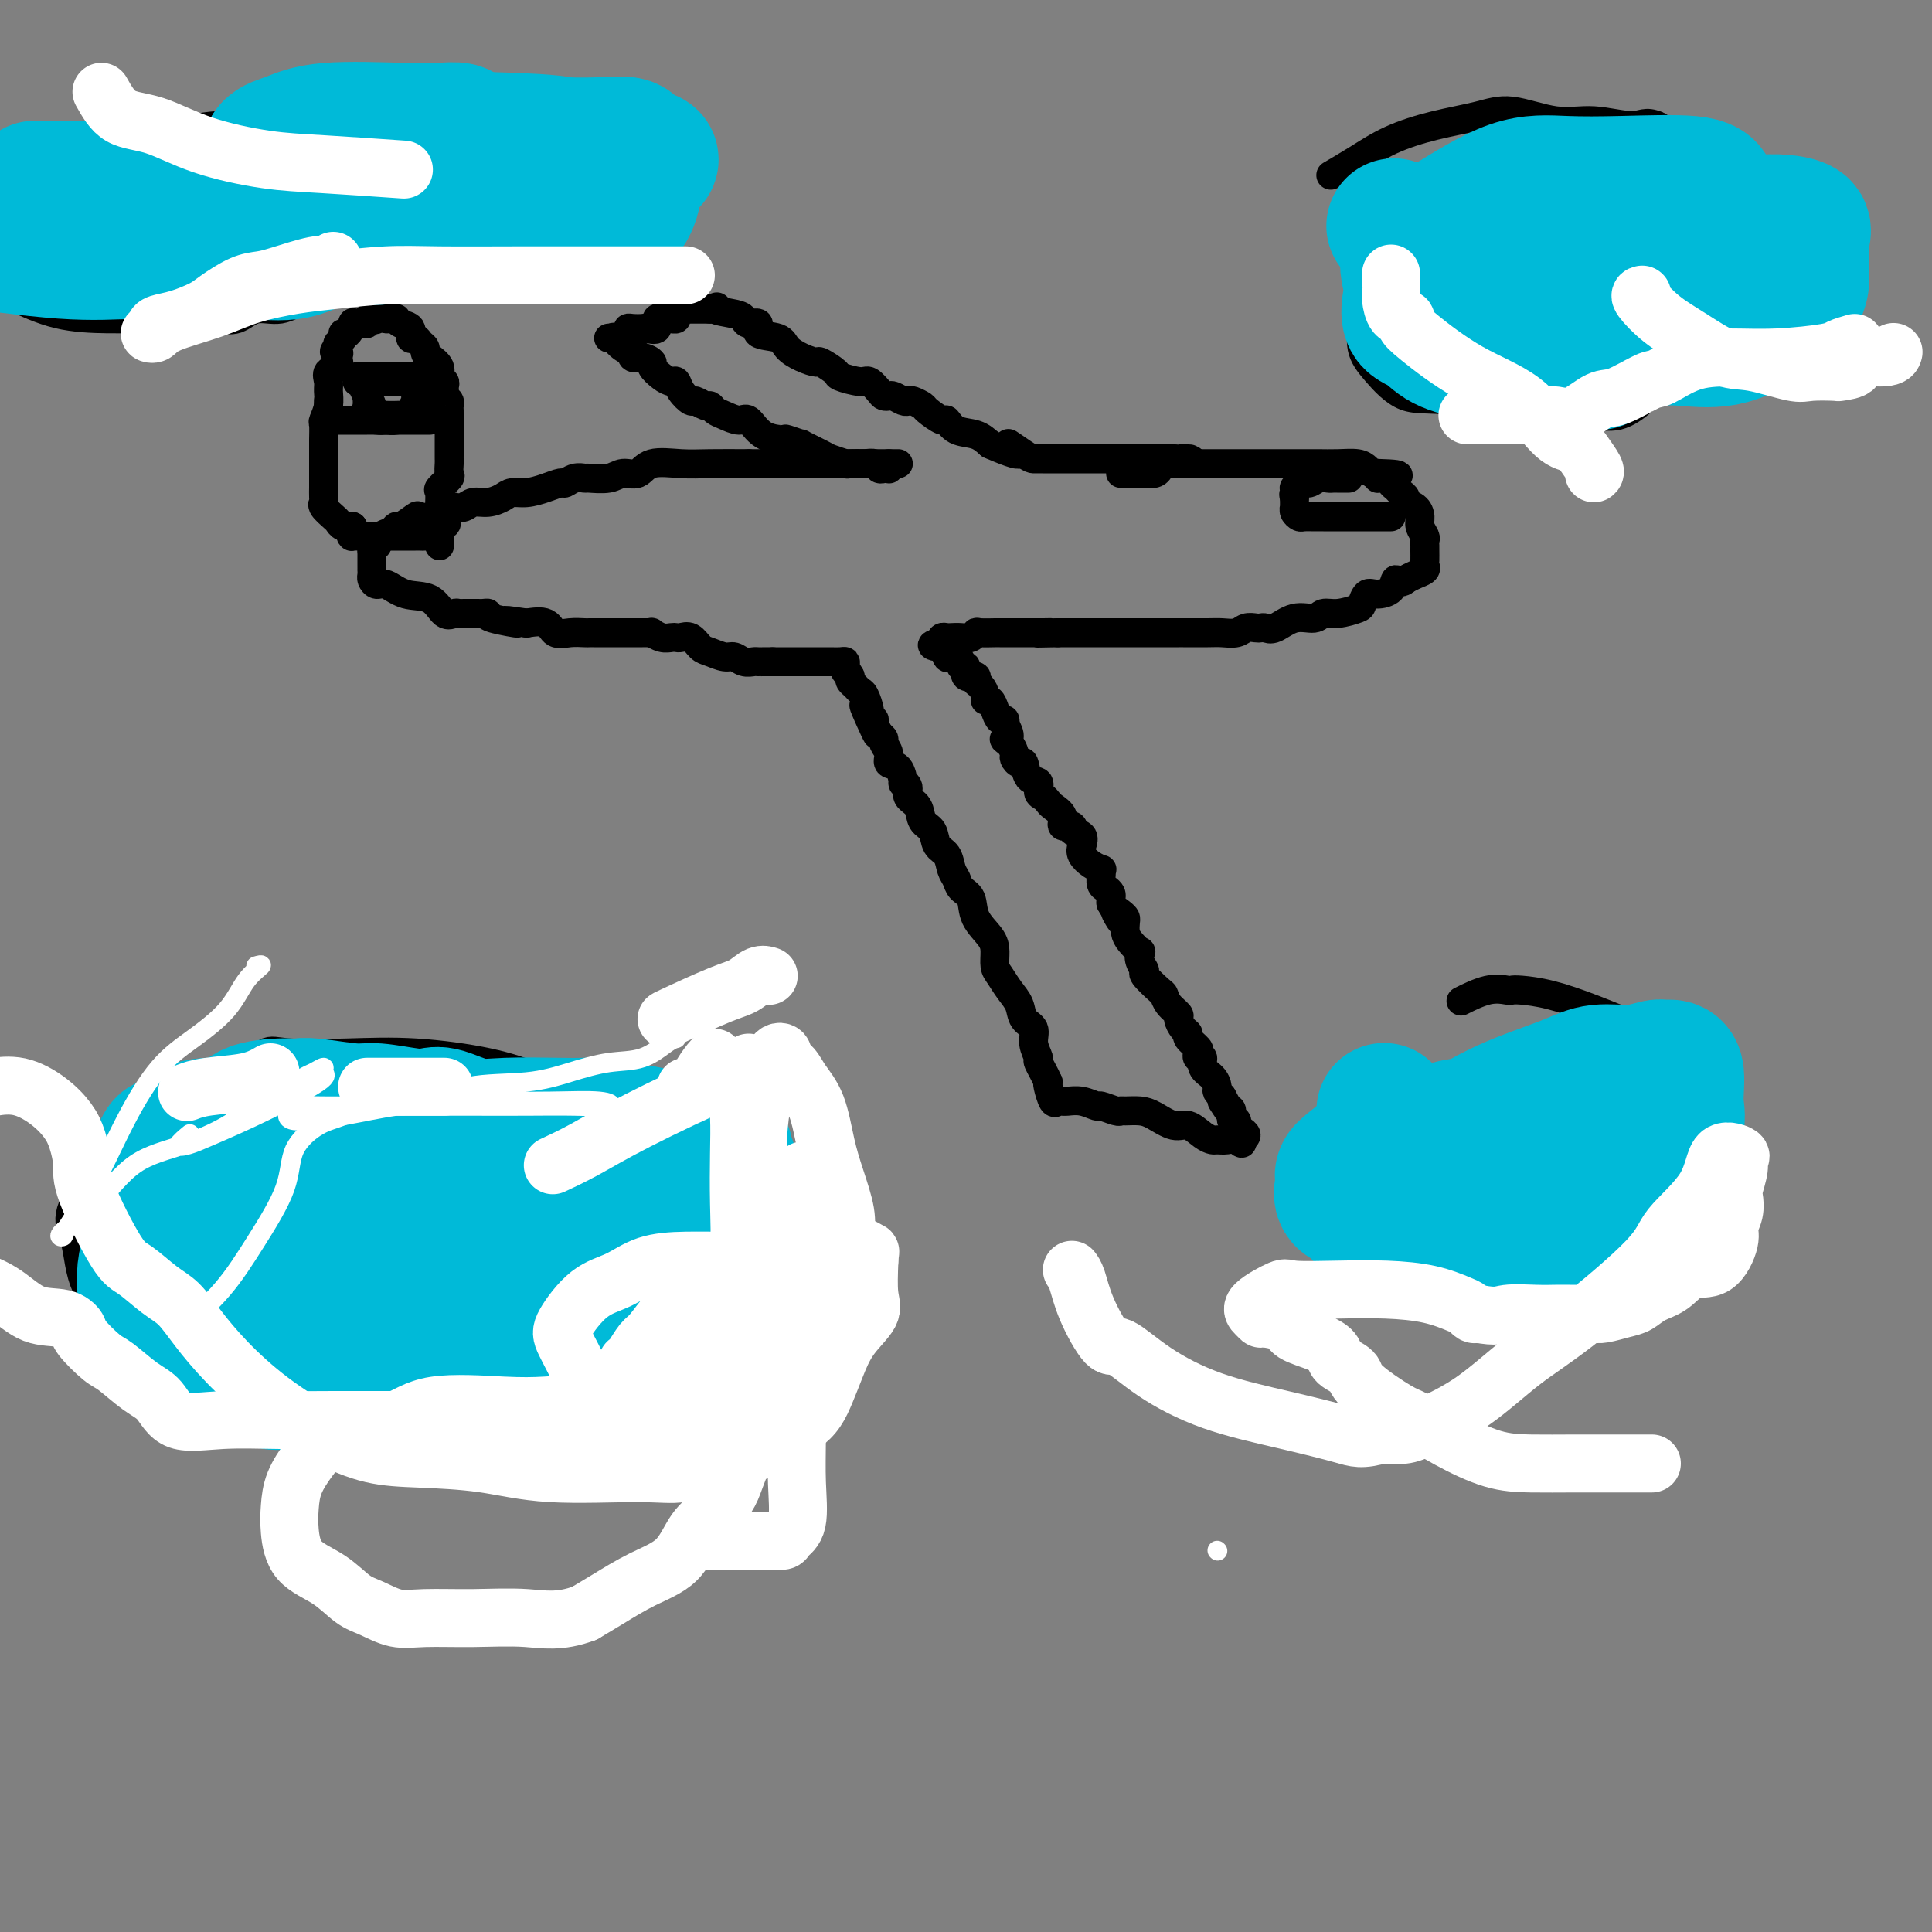 <svg viewBox='0 0 400 400' version='1.1' xmlns='http://www.w3.org/2000/svg' xmlns:xlink='http://www.w3.org/1999/xlink'><rect x="0" y="0" width="400" height="400" fill="#808080" stroke="none"/><g fill='none' stroke='#000000' stroke-width='6' stroke-linecap='round' stroke-linejoin='round'><path d='M232,98c0.327,0.000 0.654,0.001 1,0c0.346,-0.001 0.710,-0.003 1,0c0.290,0.003 0.507,0.011 1,0c0.493,-0.011 1.262,-0.041 2,0c0.738,0.041 1.444,0.155 2,0c0.556,-0.155 0.961,-0.577 1,-1c0.039,-0.423 -0.287,-0.845 0,-1c0.287,-0.155 1.187,-0.041 2,0c0.813,0.041 1.539,0.011 2,0c0.461,-0.011 0.658,-0.003 1,0c0.342,0.003 0.828,0.001 2,0c1.172,-0.001 3.028,-0.000 4,0c0.972,0.000 1.059,0.000 2,0c0.941,-0.000 2.735,-0.000 4,0c1.265,0.000 2.001,0.000 3,0c0.999,-0.000 2.262,-0.000 3,0c0.738,0.000 0.950,0.000 1,0c0.050,-0.000 -0.063,-0.000 0,0c0.063,0.000 0.301,0.000 1,0c0.699,-0.000 1.857,-0.001 3,0c1.143,0.001 2.271,0.003 3,0c0.729,-0.003 1.060,-0.011 2,0c0.940,0.011 2.489,0.042 4,0c1.511,-0.042 2.982,-0.155 4,0c1.018,0.155 1.582,0.580 2,1c0.418,0.420 0.691,0.834 1,1c0.309,0.166 0.655,0.083 1,0'/><path d='M285,98c8.378,0.239 2.822,0.838 1,1c-1.822,0.162 0.090,-0.111 1,0c0.910,0.111 0.816,0.607 1,1c0.184,0.393 0.644,0.682 1,1c0.356,0.318 0.607,0.666 1,1c0.393,0.334 0.927,0.656 1,1c0.073,0.344 -0.317,0.712 0,1c0.317,0.288 1.339,0.497 2,1c0.661,0.503 0.962,1.301 1,2c0.038,0.699 -0.186,1.300 0,2c0.186,0.700 0.782,1.501 1,2c0.218,0.499 0.058,0.697 0,1c-0.058,0.303 -0.014,0.711 0,1c0.014,0.289 -0.002,0.459 0,1c0.002,0.541 0.023,1.454 0,2c-0.023,0.546 -0.089,0.724 0,1c0.089,0.276 0.332,0.651 0,1c-0.332,0.349 -1.238,0.671 -2,1c-0.762,0.329 -1.381,0.664 -2,1'/><path d='M291,120c-1.052,1.135 -1.683,-0.029 -2,0c-0.317,0.029 -0.320,1.250 -1,2c-0.680,0.750 -2.037,1.028 -3,1c-0.963,-0.028 -1.532,-0.363 -2,0c-0.468,0.363 -0.834,1.422 -1,2c-0.166,0.578 -0.133,0.675 -1,1c-0.867,0.325 -2.634,0.879 -4,1c-1.366,0.121 -2.330,-0.192 -3,0c-0.670,0.192 -1.044,0.889 -2,1c-0.956,0.111 -2.493,-0.362 -4,0c-1.507,0.362 -2.984,1.560 -4,2c-1.016,0.440 -1.569,0.122 -2,0c-0.431,-0.122 -0.738,-0.047 -1,0c-0.262,0.047 -0.479,0.065 -1,0c-0.521,-0.065 -1.345,-0.214 -2,0c-0.655,0.214 -1.141,0.789 -2,1c-0.859,0.211 -2.092,0.056 -3,0c-0.908,-0.056 -1.492,-0.015 -3,0c-1.508,0.015 -3.939,0.004 -5,0c-1.061,-0.004 -0.751,-0.001 -1,0c-0.249,0.001 -1.056,0.000 -2,0c-0.944,-0.000 -2.024,-0.000 -3,0c-0.976,0.000 -1.850,0.000 -3,0c-1.150,-0.000 -2.578,-0.000 -3,0c-0.422,0.000 0.163,0.000 0,0c-0.163,-0.000 -1.072,-0.000 -2,0c-0.928,0.000 -1.873,0.000 -3,0c-1.127,-0.000 -2.436,-0.000 -4,0c-1.564,0.000 -3.383,0.000 -4,0c-0.617,-0.000 -0.034,-0.000 0,0c0.034,0.000 -0.483,0.000 -1,0'/><path d='M219,131c-7.372,0.155 -3.302,0.041 -2,0c1.302,-0.041 -0.165,-0.011 -1,0c-0.835,0.011 -1.038,0.003 -1,0c0.038,-0.003 0.318,-0.001 0,0c-0.318,0.001 -1.235,0.000 -2,0c-0.765,-0.000 -1.378,0.000 -2,0c-0.622,-0.000 -1.252,-0.001 -2,0c-0.748,0.001 -1.614,0.004 -2,0c-0.386,-0.004 -0.291,-0.015 -1,0c-0.709,0.015 -2.221,0.057 -3,0c-0.779,-0.057 -0.824,-0.211 -1,0c-0.176,0.211 -0.482,0.788 -1,1c-0.518,0.212 -1.249,0.060 -2,0c-0.751,-0.060 -1.521,-0.026 -2,0c-0.479,0.026 -0.667,0.046 -1,0c-0.333,-0.046 -0.809,-0.156 -1,0c-0.191,0.156 -0.095,0.578 0,1'/><path d='M195,133c-3.777,0.568 -1.220,0.989 0,1c1.220,0.011 1.101,-0.387 1,0c-0.101,0.387 -0.186,1.558 0,2c0.186,0.442 0.643,0.155 1,0c0.357,-0.155 0.615,-0.177 1,0c0.385,0.177 0.895,0.554 1,1c0.105,0.446 -0.197,0.960 0,1c0.197,0.040 0.893,-0.394 1,0c0.107,0.394 -0.374,1.614 0,2c0.374,0.386 1.602,-0.064 2,0c0.398,0.064 -0.034,0.643 0,1c0.034,0.357 0.534,0.494 1,1c0.466,0.506 0.898,1.383 1,2c0.102,0.617 -0.127,0.974 0,1c0.127,0.026 0.609,-0.277 1,0c0.391,0.277 0.693,1.136 1,2c0.307,0.864 0.621,1.733 1,2c0.379,0.267 0.823,-0.066 1,0c0.177,0.066 0.089,0.533 0,1'/><path d='M208,150c1.968,3.278 0.386,2.974 0,3c-0.386,0.026 0.422,0.382 1,1c0.578,0.618 0.927,1.497 1,2c0.073,0.503 -0.130,0.630 0,1c0.130,0.370 0.594,0.981 1,1c0.406,0.019 0.753,-0.556 1,0c0.247,0.556 0.395,2.243 1,3c0.605,0.757 1.666,0.583 2,1c0.334,0.417 -0.060,1.424 0,2c0.060,0.576 0.574,0.723 1,1c0.426,0.277 0.763,0.686 1,1c0.237,0.314 0.373,0.532 1,1c0.627,0.468 1.745,1.185 2,2c0.255,0.815 -0.352,1.727 0,2c0.352,0.273 1.662,-0.093 2,0c0.338,0.093 -0.296,0.644 0,1c0.296,0.356 1.523,0.516 2,1c0.477,0.484 0.205,1.292 0,2c-0.205,0.708 -0.342,1.316 0,2c0.342,0.684 1.163,1.444 2,2c0.837,0.556 1.691,0.908 2,1c0.309,0.092 0.072,-0.078 0,0c-0.072,0.078 0.019,0.402 0,1c-0.019,0.598 -0.149,1.470 0,2c0.149,0.530 0.576,0.719 1,1c0.424,0.281 0.845,0.652 1,1c0.155,0.348 0.044,0.671 0,1c-0.044,0.329 -0.022,0.665 0,1'/><path d='M230,187c3.585,6.191 1.549,3.167 1,2c-0.549,-1.167 0.391,-0.479 1,0c0.609,0.479 0.889,0.749 1,1c0.111,0.251 0.055,0.482 0,1c-0.055,0.518 -0.107,1.321 0,2c0.107,0.679 0.373,1.233 1,2c0.627,0.767 1.615,1.748 2,2c0.385,0.252 0.166,-0.223 0,0c-0.166,0.223 -0.280,1.144 0,2c0.280,0.856 0.952,1.647 1,2c0.048,0.353 -0.529,0.270 0,1c0.529,0.730 2.166,2.275 3,3c0.834,0.725 0.867,0.632 1,1c0.133,0.368 0.366,1.198 1,2c0.634,0.802 1.671,1.576 2,2c0.329,0.424 -0.048,0.499 0,1c0.048,0.501 0.521,1.429 1,2c0.479,0.571 0.964,0.784 1,1c0.036,0.216 -0.379,0.434 0,1c0.379,0.566 1.550,1.478 2,2c0.450,0.522 0.180,0.653 0,1c-0.180,0.347 -0.268,0.909 0,1c0.268,0.091 0.894,-0.288 1,0c0.106,0.288 -0.309,1.243 0,2c0.309,0.757 1.340,1.316 2,2c0.660,0.684 0.947,1.492 1,2c0.053,0.508 -0.128,0.717 0,1c0.128,0.283 0.564,0.642 1,1'/><path d='M253,227c3.515,6.361 0.802,2.264 0,1c-0.802,-1.264 0.306,0.305 1,1c0.694,0.695 0.973,0.515 1,1c0.027,0.485 -0.199,1.636 0,2c0.199,0.364 0.821,-0.057 1,0c0.179,0.057 -0.086,0.593 0,1c0.086,0.407 0.523,0.687 1,1c0.477,0.313 0.993,0.661 1,1c0.007,0.339 -0.497,0.670 -1,1'/><path d='M257,236c0.484,1.392 -0.306,0.371 -1,0c-0.694,-0.371 -1.291,-0.093 -2,0c-0.709,0.093 -1.529,0.002 -2,0c-0.471,-0.002 -0.594,0.084 -1,0c-0.406,-0.084 -1.094,-0.338 -2,-1c-0.906,-0.662 -2.029,-1.732 -3,-2c-0.971,-0.268 -1.791,0.268 -3,0c-1.209,-0.268 -2.808,-1.339 -4,-2c-1.192,-0.661 -1.976,-0.913 -3,-1c-1.024,-0.087 -2.286,-0.008 -3,0c-0.714,0.008 -0.879,-0.054 -1,0c-0.121,0.054 -0.196,0.225 -1,0c-0.804,-0.225 -2.335,-0.845 -3,-1c-0.665,-0.155 -0.465,0.155 -1,0c-0.535,-0.155 -1.807,-0.774 -3,-1c-1.193,-0.226 -2.308,-0.058 -3,0c-0.692,0.058 -0.960,0.005 -1,0c-0.040,-0.005 0.147,0.037 0,0c-0.147,-0.037 -0.627,-0.154 -1,0c-0.373,0.154 -0.639,0.580 -1,0c-0.361,-0.580 -0.817,-2.166 -1,-3c-0.183,-0.834 -0.091,-0.917 0,-1'/><path d='M217,224c-0.626,-1.501 -1.691,-3.255 -2,-4c-0.309,-0.745 0.139,-0.482 0,-1c-0.139,-0.518 -0.866,-1.818 -1,-3c-0.134,-1.182 0.326,-2.246 0,-3c-0.326,-0.754 -1.436,-1.198 -2,-2c-0.564,-0.802 -0.582,-1.961 -1,-3c-0.418,-1.039 -1.237,-1.957 -2,-3c-0.763,-1.043 -1.469,-2.210 -2,-3c-0.531,-0.790 -0.887,-1.202 -1,-2c-0.113,-0.798 0.015,-1.981 0,-3c-0.015,-1.019 -0.175,-1.873 -1,-3c-0.825,-1.127 -2.315,-2.527 -3,-4c-0.685,-1.473 -0.564,-3.017 -1,-4c-0.436,-0.983 -1.430,-1.403 -2,-2c-0.570,-0.597 -0.715,-1.371 -1,-2c-0.285,-0.629 -0.710,-1.112 -1,-2c-0.290,-0.888 -0.443,-2.181 -1,-3c-0.557,-0.819 -1.516,-1.164 -2,-2c-0.484,-0.836 -0.493,-2.164 -1,-3c-0.507,-0.836 -1.513,-1.181 -2,-2c-0.487,-0.819 -0.456,-2.111 -1,-3c-0.544,-0.889 -1.664,-1.373 -2,-2c-0.336,-0.627 0.112,-1.396 0,-2c-0.112,-0.604 -0.786,-1.043 -1,-1c-0.214,0.043 0.030,0.569 0,0c-0.030,-0.569 -0.333,-2.232 -1,-3c-0.667,-0.768 -1.698,-0.639 -2,-1c-0.302,-0.361 0.125,-1.210 0,-2c-0.125,-0.790 -0.803,-1.520 -1,-2c-0.197,-0.480 0.087,-0.708 0,-1c-0.087,-0.292 -0.543,-0.646 -1,-1'/><path d='M182,152c-5.636,-11.316 -2.227,-3.608 -1,-1c1.227,2.608 0.273,0.114 0,-1c-0.273,-1.114 0.134,-0.848 0,-1c-0.134,-0.152 -0.809,-0.723 -1,-1c-0.191,-0.277 0.103,-0.259 0,-1c-0.103,-0.741 -0.602,-2.240 -1,-3c-0.398,-0.760 -0.694,-0.781 -1,-1c-0.306,-0.219 -0.621,-0.636 -1,-1c-0.379,-0.364 -0.823,-0.675 -1,-1c-0.177,-0.325 -0.089,-0.662 0,-1'/><path d='M176,140c-1.152,-2.038 -1.033,-1.135 -1,-1c0.033,0.135 -0.019,-0.500 0,-1c0.019,-0.500 0.111,-0.866 0,-1c-0.111,-0.134 -0.424,-0.036 -1,0c-0.576,0.036 -1.415,0.010 -2,0c-0.585,-0.010 -0.916,-0.003 -1,0c-0.084,0.003 0.078,0.001 0,0c-0.078,-0.001 -0.397,-0.000 -1,0c-0.603,0.000 -1.489,0.000 -2,0c-0.511,-0.000 -0.647,-0.000 -1,0c-0.353,0.000 -0.922,0.000 -1,0c-0.078,-0.000 0.334,-0.000 0,0c-0.334,0.000 -1.416,0.000 -2,0c-0.584,-0.000 -0.672,-0.000 -1,0c-0.328,0.000 -0.896,0.000 -1,0c-0.104,-0.000 0.256,-0.000 0,0c-0.256,0.000 -1.128,0.000 -2,0'/><path d='M160,137c-2.722,-0.001 -2.028,-0.004 -2,0c0.028,0.004 -0.610,0.016 -1,0c-0.390,-0.016 -0.531,-0.060 -1,0c-0.469,0.060 -1.266,0.225 -2,0c-0.734,-0.225 -1.404,-0.838 -2,-1c-0.596,-0.162 -1.119,0.128 -2,0c-0.881,-0.128 -2.120,-0.675 -3,-1c-0.880,-0.325 -1.401,-0.427 -2,-1c-0.599,-0.573 -1.276,-1.617 -2,-2c-0.724,-0.383 -1.494,-0.106 -2,0c-0.506,0.106 -0.748,0.043 -1,0c-0.252,-0.043 -0.516,-0.064 -1,0c-0.484,0.064 -1.189,0.213 -2,0c-0.811,-0.213 -1.726,-0.789 -2,-1c-0.274,-0.211 0.095,-0.056 0,0c-0.095,0.056 -0.654,0.015 -1,0c-0.346,-0.015 -0.477,-0.004 -1,0c-0.523,0.004 -1.436,0.001 -2,0c-0.564,-0.001 -0.780,-0.000 -1,0c-0.220,0.000 -0.444,0.000 -1,0c-0.556,-0.000 -1.445,-0.000 -2,0c-0.555,0.000 -0.777,0.000 -1,0c-0.223,-0.000 -0.447,-0.001 -1,0c-0.553,0.001 -1.437,0.002 -2,0c-0.563,-0.002 -0.807,-0.008 -1,0c-0.193,0.008 -0.336,0.030 -1,0c-0.664,-0.030 -1.848,-0.111 -3,0c-1.152,0.111 -2.272,0.415 -3,0c-0.728,-0.415 -1.065,-1.547 -2,-2c-0.935,-0.453 -2.467,-0.226 -4,0'/><path d='M109,129c-8.052,-1.193 -2.682,-0.176 -2,0c0.682,0.176 -3.323,-0.489 -5,-1c-1.677,-0.511 -1.027,-0.869 -1,-1c0.027,-0.131 -0.570,-0.035 -1,0c-0.430,0.035 -0.693,0.010 -1,0c-0.307,-0.010 -0.659,-0.003 -1,0c-0.341,0.003 -0.671,0.004 -1,0c-0.329,-0.004 -0.656,-0.012 -1,0c-0.344,0.012 -0.706,0.044 -1,0c-0.294,-0.044 -0.519,-0.163 -1,0c-0.481,0.163 -1.218,0.609 -2,0c-0.782,-0.609 -1.611,-2.271 -3,-3c-1.389,-0.729 -3.339,-0.524 -5,-1c-1.661,-0.476 -3.034,-1.634 -4,-2c-0.966,-0.366 -1.527,0.060 -2,0c-0.473,-0.060 -0.859,-0.607 -1,-1c-0.141,-0.393 -0.038,-0.634 0,-1c0.038,-0.366 0.010,-0.858 0,-1c-0.010,-0.142 -0.003,0.067 0,0c0.003,-0.067 0.001,-0.410 0,-1c-0.001,-0.590 -0.000,-1.428 0,-2c0.000,-0.572 0.000,-0.878 0,-1c-0.000,-0.122 -0.000,-0.061 0,0'/><path d='M77,114c0.194,-1.045 0.680,-0.656 1,-1c0.320,-0.344 0.475,-1.420 1,-2c0.525,-0.580 1.420,-0.663 2,-1c0.580,-0.337 0.846,-0.927 1,-1c0.154,-0.073 0.197,0.370 1,0c0.803,-0.370 2.366,-1.553 3,-2c0.634,-0.447 0.340,-0.159 1,0c0.660,0.159 2.274,0.187 3,0c0.726,-0.187 0.564,-0.590 1,-1c0.436,-0.410 1.470,-0.827 2,-1c0.530,-0.173 0.554,-0.102 1,0c0.446,0.102 1.312,0.233 2,0c0.688,-0.233 1.198,-0.832 2,-1c0.802,-0.168 1.898,0.096 3,0c1.102,-0.096 2.211,-0.552 3,-1c0.789,-0.448 1.257,-0.890 2,-1c0.743,-0.110 1.760,0.110 3,0c1.240,-0.110 2.704,-0.551 4,-1c1.296,-0.449 2.425,-0.905 3,-1c0.575,-0.095 0.598,0.172 1,0c0.402,-0.172 1.185,-0.782 2,-1c0.815,-0.218 1.664,-0.042 2,0c0.336,0.042 0.159,-0.049 1,0c0.841,0.049 2.699,0.237 4,0c1.301,-0.237 2.046,-0.901 3,-1c0.954,-0.099 2.118,0.366 3,0c0.882,-0.366 1.484,-1.562 3,-2c1.516,-0.438 3.947,-0.118 6,0c2.053,0.118 3.730,0.034 6,0c2.270,-0.034 5.135,-0.017 8,0'/><path d='M155,96c3.456,-0.000 2.098,-0.000 2,0c-0.098,0.000 1.066,0.000 2,0c0.934,-0.000 1.639,-0.000 2,0c0.361,0.000 0.379,0.000 1,0c0.621,-0.000 1.844,-0.001 3,0c1.156,0.001 2.246,0.004 4,0c1.754,-0.004 4.171,-0.015 6,0c1.829,0.015 3.068,0.056 4,0c0.932,-0.056 1.556,-0.211 2,0c0.444,0.211 0.707,0.786 1,1c0.293,0.214 0.615,0.068 1,0c0.385,-0.068 0.835,-0.057 1,0c0.165,0.057 0.047,0.159 0,0c-0.047,-0.159 -0.024,-0.580 0,-1'/><path d='M184,96c4.305,0.000 0.568,0.001 -1,0c-1.568,-0.001 -0.966,-0.004 -1,0c-0.034,0.004 -0.702,0.013 -2,0c-1.298,-0.013 -3.225,-0.050 -4,0c-0.775,0.050 -0.397,0.186 -1,0c-0.603,-0.186 -2.187,-0.695 -3,-1c-0.813,-0.305 -0.856,-0.407 -2,-1c-1.144,-0.593 -3.391,-1.676 -4,-2c-0.609,-0.324 0.419,0.112 0,0c-0.419,-0.112 -2.285,-0.772 -3,-1c-0.715,-0.228 -0.278,-0.026 -1,0c-0.722,0.026 -2.603,-0.125 -4,-1c-1.397,-0.875 -2.311,-2.473 -3,-3c-0.689,-0.527 -1.153,0.018 -2,0c-0.847,-0.018 -2.076,-0.597 -3,-1c-0.924,-0.403 -1.542,-0.628 -2,-1c-0.458,-0.372 -0.756,-0.890 -1,-1c-0.244,-0.110 -0.433,0.187 -1,0c-0.567,-0.187 -1.513,-0.859 -2,-1c-0.487,-0.141 -0.514,0.247 -1,0c-0.486,-0.247 -1.431,-1.131 -2,-2c-0.569,-0.869 -0.764,-1.724 -1,-2c-0.236,-0.276 -0.514,0.027 -1,0c-0.486,-0.027 -1.181,-0.384 -2,-1c-0.819,-0.616 -1.761,-1.491 -2,-2c-0.239,-0.509 0.225,-0.652 0,-1c-0.225,-0.348 -1.137,-0.901 -2,-1c-0.863,-0.099 -1.675,0.258 -2,0c-0.325,-0.258 -0.162,-1.129 0,-2'/><path d='M131,72c-4.377,-2.817 -1.819,-0.860 -1,0c0.819,0.860 -0.100,0.624 -1,0c-0.900,-0.624 -1.780,-1.634 -2,-2c-0.220,-0.366 0.219,-0.088 0,0c-0.219,0.088 -1.098,-0.015 -1,0c0.098,0.015 1.171,0.147 2,0c0.829,-0.147 1.415,-0.574 2,-1'/><path d='M130,69c0.434,-0.381 0.019,-0.832 0,-1c-0.019,-0.168 0.357,-0.053 1,0c0.643,0.053 1.552,0.042 2,0c0.448,-0.042 0.434,-0.117 1,0c0.566,0.117 1.711,0.424 2,0c0.289,-0.424 -0.277,-1.581 0,-2c0.277,-0.419 1.398,-0.102 2,0c0.602,0.102 0.686,-0.011 1,0c0.314,0.011 0.858,0.147 1,0c0.142,-0.147 -0.117,-0.575 0,-1c0.117,-0.425 0.609,-0.846 1,-1c0.391,-0.154 0.682,-0.041 1,0c0.318,0.041 0.662,0.011 1,0c0.338,-0.011 0.668,-0.003 1,0c0.332,0.003 0.666,0.001 1,0c0.334,-0.001 0.667,-0.000 1,0c0.333,0.000 0.667,0.000 1,0'/><path d='M147,64c2.644,-0.823 0.756,-0.380 1,0c0.244,0.380 2.622,0.697 4,1c1.378,0.303 1.756,0.591 2,1c0.244,0.409 0.354,0.938 1,1c0.646,0.062 1.828,-0.345 2,0c0.172,0.345 -0.664,1.442 0,2c0.664,0.558 2.830,0.579 4,1c1.170,0.421 1.344,1.244 2,2c0.656,0.756 1.794,1.445 3,2c1.206,0.555 2.480,0.976 3,1c0.520,0.024 0.285,-0.349 1,0c0.715,0.349 2.380,1.421 3,2c0.620,0.579 0.193,0.667 1,1c0.807,0.333 2.846,0.913 4,1c1.154,0.087 1.421,-0.317 2,0c0.579,0.317 1.468,1.357 2,2c0.532,0.643 0.706,0.891 1,1c0.294,0.109 0.708,0.081 1,0c0.292,-0.081 0.464,-0.215 1,0c0.536,0.215 1.437,0.777 2,1c0.563,0.223 0.788,0.106 1,0c0.212,-0.106 0.409,-0.202 1,0c0.591,0.202 1.574,0.702 2,1c0.426,0.298 0.295,0.394 1,1c0.705,0.606 2.247,1.723 3,2c0.753,0.277 0.717,-0.287 1,0c0.283,0.287 0.884,1.423 2,2c1.116,0.577 2.747,0.593 4,1c1.253,0.407 2.126,1.203 3,2'/><path d='M205,92c9.725,4.226 5.036,0.793 4,0c-1.036,-0.793 1.581,1.056 3,2c1.419,0.944 1.641,0.985 2,1c0.359,0.015 0.856,0.004 1,0c0.144,-0.004 -0.065,-0.001 0,0c0.065,0.001 0.402,0.000 1,0c0.598,-0.000 1.455,-0.000 2,0c0.545,0.000 0.779,0.000 1,0c0.221,-0.000 0.430,-0.000 1,0c0.570,0.000 1.501,0.000 3,0c1.499,-0.000 3.567,-0.000 5,0c1.433,0.000 2.230,0.000 3,0c0.770,-0.000 1.514,-0.000 2,0c0.486,0.000 0.713,0.000 1,0c0.287,-0.000 0.632,-0.000 1,0c0.368,0.000 0.758,0.000 1,0c0.242,-0.000 0.334,-0.000 1,0c0.666,0.000 1.904,0.000 3,0c1.096,-0.000 2.048,-0.000 3,0'/><path d='M243,95c6.274,0.464 2.958,0.125 2,0c-0.958,-0.125 0.440,-0.036 1,0c0.560,0.036 0.280,0.018 0,0'/><path d='M91,113c-0.001,-0.717 -0.002,-1.434 0,-2c0.002,-0.566 0.008,-0.982 0,-2c-0.008,-1.018 -0.030,-2.639 0,-4c0.030,-1.361 0.113,-2.462 0,-3c-0.113,-0.538 -0.423,-0.511 0,-1c0.423,-0.489 1.577,-1.492 2,-2c0.423,-0.508 0.113,-0.521 0,-1c-0.113,-0.479 -0.030,-1.424 0,-2c0.030,-0.576 0.008,-0.784 0,-1c-0.008,-0.216 -0.002,-0.439 0,-1c0.002,-0.561 0.001,-1.460 0,-2c-0.001,-0.540 -0.000,-0.722 0,-1c0.000,-0.278 0.000,-0.651 0,-1c-0.000,-0.349 -0.000,-0.675 0,-1'/><path d='M93,89c0.309,-3.891 0.083,-1.620 0,-1c-0.083,0.620 -0.021,-0.411 0,-1c0.021,-0.589 0.002,-0.735 0,-1c-0.002,-0.265 0.014,-0.648 0,-1c-0.014,-0.352 -0.057,-0.672 0,-1c0.057,-0.328 0.212,-0.666 0,-1c-0.212,-0.334 -0.793,-0.666 -1,-1c-0.207,-0.334 -0.040,-0.670 0,-1c0.040,-0.330 -0.048,-0.656 0,-1c0.048,-0.344 0.233,-0.708 0,-1c-0.233,-0.292 -0.885,-0.512 -1,-1c-0.115,-0.488 0.306,-1.244 0,-2c-0.306,-0.756 -1.338,-1.513 -2,-2c-0.662,-0.487 -0.952,-0.703 -1,-1c-0.048,-0.297 0.147,-0.675 0,-1c-0.147,-0.325 -0.634,-0.598 -1,-1c-0.366,-0.402 -0.610,-0.935 -1,-1c-0.390,-0.065 -0.927,0.336 -1,0c-0.073,-0.336 0.317,-1.411 0,-2c-0.317,-0.589 -1.342,-0.694 -2,-1c-0.658,-0.306 -0.950,-0.814 -1,-1c-0.050,-0.186 0.140,-0.050 0,0c-0.140,0.050 -0.612,0.014 -1,0c-0.388,-0.014 -0.694,-0.007 -1,0'/><path d='M80,66c-2.089,-1.546 -1.812,-0.410 -2,0c-0.188,0.410 -0.841,0.096 -1,0c-0.159,-0.096 0.178,0.027 0,0c-0.178,-0.027 -0.870,-0.206 -1,0c-0.130,0.206 0.302,0.795 0,1c-0.302,0.205 -1.339,0.026 -2,0c-0.661,-0.026 -0.947,0.101 -1,0c-0.053,-0.101 0.126,-0.431 0,0c-0.126,0.431 -0.556,1.621 -1,2c-0.444,0.379 -0.903,-0.053 -1,0c-0.097,0.053 0.166,0.591 0,1c-0.166,0.409 -0.762,0.688 -1,1c-0.238,0.312 -0.119,0.656 0,1'/><path d='M70,72c-1.538,1.124 -0.384,0.934 0,1c0.384,0.066 -0.003,0.387 0,1c0.003,0.613 0.394,1.518 0,2c-0.394,0.482 -1.573,0.543 -2,1c-0.427,0.457 -0.100,1.311 0,2c0.100,0.689 -0.026,1.214 0,2c0.026,0.786 0.203,1.834 0,3c-0.203,1.166 -0.786,2.449 -1,3c-0.214,0.551 -0.057,0.371 0,1c0.057,0.629 0.015,2.066 0,3c-0.015,0.934 -0.004,1.366 0,2c0.004,0.634 0.001,1.470 0,2c-0.001,0.530 -0.000,0.753 0,1c0.000,0.247 -0.000,0.518 0,1c0.000,0.482 0.000,1.176 0,2c-0.000,0.824 -0.002,1.778 0,2c0.002,0.222 0.007,-0.288 0,0c-0.007,0.288 -0.027,1.372 0,2c0.027,0.628 0.100,0.799 0,1c-0.100,0.201 -0.375,0.432 0,1c0.375,0.568 1.399,1.472 2,2c0.601,0.528 0.777,0.681 1,1c0.223,0.319 0.492,0.806 1,1c0.508,0.194 1.254,0.097 2,0'/><path d='M73,109c0.954,1.381 0.340,1.834 0,2c-0.340,0.166 -0.404,0.044 0,0c0.404,-0.044 1.278,-0.012 2,0c0.722,0.012 1.293,0.003 2,0c0.707,-0.003 1.551,-0.001 2,0c0.449,0.001 0.501,0.000 1,0c0.499,-0.000 1.443,-0.000 2,0c0.557,0.000 0.727,-0.000 1,0c0.273,0.000 0.651,0.000 1,0c0.349,-0.000 0.671,-0.001 1,0c0.329,0.001 0.665,0.002 1,0c0.335,-0.002 0.668,-0.008 1,0c0.332,0.008 0.664,0.030 1,0c0.336,-0.030 0.678,-0.111 1,0c0.322,0.111 0.625,0.415 1,0c0.375,-0.415 0.821,-1.547 1,-2c0.179,-0.453 0.089,-0.226 0,0'/><path d='M91,109c2.800,-0.444 0.800,-1.556 0,-2c-0.800,-0.444 -0.400,-0.222 0,0'/><path d='M89,87c-0.179,-0.000 -0.357,-0.000 -1,0c-0.643,0.000 -1.749,0.000 -2,0c-0.251,-0.000 0.354,-0.000 0,0c-0.354,0.000 -1.667,0.000 -2,0c-0.333,-0.000 0.315,-0.000 0,0c-0.315,0.000 -1.594,0.001 -2,0c-0.406,-0.001 0.059,-0.002 0,0c-0.059,0.002 -0.642,0.009 -1,0c-0.358,-0.009 -0.491,-0.033 -1,0c-0.509,0.033 -1.393,0.121 -2,0c-0.607,-0.121 -0.937,-0.453 -1,-1c-0.063,-0.547 0.141,-1.308 0,-2c-0.141,-0.692 -0.627,-1.313 -1,-2c-0.373,-0.687 -0.633,-1.438 -1,-2c-0.367,-0.562 -0.842,-0.935 -1,-1c-0.158,-0.065 0.001,0.179 0,0c-0.001,-0.179 -0.162,-0.780 0,-1c0.162,-0.220 0.646,-0.059 1,0c0.354,0.059 0.578,0.016 1,0c0.422,-0.016 1.044,-0.004 1,0c-0.044,0.004 -0.752,0.001 0,0c0.752,-0.001 2.964,-0.000 4,0c1.036,0.000 0.894,0.000 1,0c0.106,-0.000 0.459,-0.000 1,0c0.541,0.000 1.271,0.000 2,0'/><path d='M85,78c1.956,-0.356 1.844,-0.246 2,0c0.156,0.246 0.578,0.628 1,1c0.422,0.372 0.842,0.734 1,1c0.158,0.266 0.053,0.435 0,1c-0.053,0.565 -0.053,1.524 0,2c0.053,0.476 0.158,0.467 0,1c-0.158,0.533 -0.579,1.607 -1,2c-0.421,0.393 -0.842,0.105 -2,0c-1.158,-0.105 -3.052,-0.027 -4,0c-0.948,0.027 -0.951,0.004 -1,0c-0.049,-0.004 -0.143,0.011 -1,0c-0.857,-0.011 -2.478,-0.047 -3,0c-0.522,0.047 0.056,0.178 0,0c-0.056,-0.178 -0.747,-0.664 -1,-1c-0.253,-0.336 -0.068,-0.521 0,-1c0.068,-0.479 0.018,-1.253 0,-2c-0.018,-0.747 -0.003,-1.468 0,-2c0.003,-0.532 -0.007,-0.874 0,-1c0.007,-0.126 0.030,-0.035 1,0c0.970,0.035 2.887,0.015 4,0c1.113,-0.015 1.423,-0.026 2,0c0.577,0.026 1.420,0.090 2,0c0.580,-0.090 0.898,-0.333 1,0c0.102,0.333 -0.011,1.244 0,2c0.011,0.756 0.146,1.359 0,2c-0.146,0.641 -0.573,1.321 -1,2'/><path d='M85,85c-0.605,1.381 -2.117,1.834 -3,2c-0.883,0.166 -1.137,0.044 -2,0c-0.863,-0.044 -2.336,-0.012 -3,0c-0.664,0.012 -0.518,0.003 -1,0c-0.482,-0.003 -1.593,-0.000 -2,0c-0.407,0.000 -0.109,-0.002 -1,0c-0.891,0.002 -2.971,0.008 -4,0c-1.029,-0.008 -1.008,-0.030 -1,0c0.008,0.030 0.002,0.113 0,0c-0.002,-0.113 -0.001,-0.422 0,-1c0.001,-0.578 0.000,-1.425 0,-2c-0.000,-0.575 -0.000,-0.879 0,-1c0.000,-0.121 0.000,-0.061 0,0'/><path d='M288,107c-0.336,-0.000 -0.672,-0.000 -1,0c-0.328,0.000 -0.647,0.000 -1,0c-0.353,-0.000 -0.740,-0.000 -1,0c-0.260,0.000 -0.393,0.000 -1,0c-0.607,-0.000 -1.687,-0.000 -2,0c-0.313,0.000 0.140,0.000 0,0c-0.140,-0.000 -0.874,-0.000 -2,0c-1.126,0.000 -2.643,0.000 -3,0c-0.357,-0.000 0.448,-0.000 0,0c-0.448,0.000 -2.147,0.001 -3,0c-0.853,-0.001 -0.859,-0.003 -1,0c-0.141,0.003 -0.416,0.011 -1,0c-0.584,-0.011 -1.477,-0.040 -2,0c-0.523,0.040 -0.676,0.149 -1,0c-0.324,-0.149 -0.819,-0.555 -1,-1c-0.181,-0.445 -0.049,-0.927 0,-1c0.049,-0.073 0.014,0.265 0,0c-0.014,-0.265 -0.007,-1.132 0,-2'/><path d='M268,103c-0.312,-0.780 -0.092,-0.730 0,-1c0.092,-0.270 0.055,-0.861 0,-1c-0.055,-0.139 -0.127,0.173 0,0c0.127,-0.173 0.453,-0.831 1,-1c0.547,-0.169 1.314,0.151 2,0c0.686,-0.151 1.292,-0.772 2,-1c0.708,-0.228 1.518,-0.061 2,0c0.482,0.061 0.638,0.016 1,0c0.362,-0.016 0.932,-0.004 1,0c0.068,0.004 -0.366,0.001 0,0c0.366,-0.001 1.533,-0.000 2,0c0.467,0.000 0.233,0.000 0,0'/><path d='M70,24c-0.195,-0.001 -0.390,-0.002 -1,0c-0.610,0.002 -1.634,0.009 -3,0c-1.366,-0.009 -3.073,-0.032 -4,0c-0.927,0.032 -1.072,0.119 -2,0c-0.928,-0.119 -2.637,-0.444 -4,0c-1.363,0.444 -2.379,1.657 -4,2c-1.621,0.343 -3.845,-0.185 -7,0c-3.155,0.185 -7.239,1.082 -11,2c-3.761,0.918 -7.198,1.855 -10,2c-2.802,0.145 -4.969,-0.503 -7,0c-2.031,0.503 -3.926,2.155 -5,3c-1.074,0.845 -1.328,0.881 -3,2c-1.672,1.119 -4.764,3.320 -7,5c-2.236,1.680 -3.618,2.840 -5,4'/><path d='M4,62c-0.648,-0.309 -1.296,-0.619 0,0c1.296,0.619 4.538,2.165 8,3c3.462,0.835 7.146,0.958 10,1c2.854,0.042 4.877,0.003 8,0c3.123,-0.003 7.345,0.029 10,0c2.655,-0.029 3.742,-0.120 5,0c1.258,0.120 2.687,0.450 4,0c1.313,-0.450 2.509,-1.682 4,-2c1.491,-0.318 3.275,0.277 5,0c1.725,-0.277 3.390,-1.425 5,-2c1.610,-0.575 3.163,-0.578 5,-1c1.837,-0.422 3.957,-1.263 7,-2c3.043,-0.737 7.009,-1.370 10,-2c2.991,-0.630 5.006,-1.257 7,-2c1.994,-0.743 3.967,-1.603 6,-2c2.033,-0.397 4.128,-0.333 6,-1c1.872,-0.667 3.522,-2.065 5,-3c1.478,-0.935 2.785,-1.405 4,-2c1.215,-0.595 2.340,-1.314 3,-2c0.660,-0.686 0.856,-1.339 2,-2c1.144,-0.661 3.235,-1.332 4,-2c0.765,-0.668 0.204,-1.334 0,-2c-0.204,-0.666 -0.050,-1.330 0,-2c0.050,-0.670 -0.004,-1.344 0,-2c0.004,-0.656 0.066,-1.293 0,-2c-0.066,-0.707 -0.260,-1.483 0,-2c0.260,-0.517 0.973,-0.776 0,-1c-0.973,-0.224 -3.634,-0.414 -5,-1c-1.366,-0.586 -1.438,-1.570 -4,-2c-2.562,-0.430 -7.613,-0.308 -12,-1c-4.387,-0.692 -8.111,-2.198 -12,-3c-3.889,-0.802 -7.945,-0.901 -12,-1'/><path d='M77,22c-7.714,-1.234 -4.499,-0.320 -4,0c0.499,0.320 -1.719,0.047 -3,0c-1.281,-0.047 -1.625,0.131 -2,0c-0.375,-0.131 -0.781,-0.571 -2,0c-1.219,0.571 -3.251,2.154 -4,3c-0.749,0.846 -0.214,0.956 0,1c0.214,0.044 0.107,0.022 0,0'/><path d='M337,44c-0.308,0.012 -0.615,0.024 -2,0c-1.385,-0.024 -3.847,-0.084 -6,0c-2.153,0.084 -3.997,0.312 -7,1c-3.003,0.688 -7.166,1.834 -11,3c-3.834,1.166 -7.338,2.351 -11,4c-3.662,1.649 -7.480,3.764 -10,5c-2.520,1.236 -3.740,1.595 -5,3c-1.260,1.405 -2.559,3.855 -3,5c-0.441,1.145 -0.023,0.983 0,2c0.023,1.017 -0.349,3.212 0,5c0.349,1.788 1.418,3.168 3,5c1.582,1.832 3.678,4.115 6,5c2.322,0.885 4.869,0.372 10,1c5.131,0.628 12.844,2.398 18,3c5.156,0.602 7.755,0.037 10,0c2.245,-0.037 4.138,0.453 6,0c1.862,-0.453 3.695,-1.850 5,-3c1.305,-1.150 2.083,-2.053 3,-4c0.917,-1.947 1.972,-4.940 3,-7c1.028,-2.060 2.030,-3.188 3,-5c0.970,-1.812 1.909,-4.307 3,-6c1.091,-1.693 2.333,-2.583 3,-4c0.667,-1.417 0.757,-3.361 1,-5c0.243,-1.639 0.639,-2.974 1,-4c0.361,-1.026 0.688,-1.745 0,-4c-0.688,-2.255 -2.391,-6.048 -3,-8c-0.609,-1.952 -0.126,-2.064 -1,-3c-0.874,-0.936 -3.107,-2.696 -5,-4c-1.893,-1.304 -3.447,-2.152 -5,-3'/><path d='M343,26c-2.291,-1.013 -3.018,-0.045 -5,0c-1.982,0.045 -5.219,-0.834 -8,-1c-2.781,-0.166 -5.106,0.380 -8,0c-2.894,-0.380 -6.359,-1.687 -9,-2c-2.641,-0.313 -4.460,0.368 -7,1c-2.540,0.632 -5.802,1.213 -9,2c-3.198,0.787 -6.331,1.778 -9,3c-2.669,1.222 -4.872,2.675 -7,4c-2.128,1.325 -4.179,2.521 -5,3c-0.821,0.479 -0.410,0.239 0,0'/><path d='M111,223c-2.864,-1.043 -5.729,-2.087 -10,-3c-4.271,-0.913 -9.950,-1.696 -15,-2c-5.050,-0.304 -9.471,-0.129 -14,0c-4.529,0.129 -9.167,0.212 -12,0c-2.833,-0.212 -3.861,-0.718 -5,0c-1.139,0.718 -2.388,2.659 -4,4c-1.612,1.341 -3.585,2.080 -6,4c-2.415,1.920 -5.271,5.020 -9,7c-3.729,1.980 -8.331,2.839 -11,4c-2.669,1.161 -3.407,2.623 -5,5c-1.593,2.377 -4.043,5.668 -5,8c-0.957,2.332 -0.422,3.706 0,5c0.422,1.294 0.730,2.510 1,4c0.270,1.490 0.500,3.254 1,5c0.500,1.746 1.268,3.475 3,6c1.732,2.525 4.428,5.848 7,8c2.572,2.152 5.019,3.134 8,5c2.981,1.866 6.497,4.615 10,6c3.503,1.385 6.994,1.404 11,2c4.006,0.596 8.525,1.767 13,3c4.475,1.233 8.904,2.527 12,3c3.096,0.473 4.859,0.125 8,0c3.141,-0.125 7.661,-0.029 11,-1c3.339,-0.971 5.499,-3.011 9,-4c3.501,-0.989 8.343,-0.926 12,-2c3.657,-1.074 6.128,-3.285 9,-5c2.872,-1.715 6.145,-2.935 9,-5c2.855,-2.065 5.291,-4.976 7,-7c1.709,-2.024 2.691,-3.160 4,-5c1.309,-1.840 2.945,-4.383 4,-6c1.055,-1.617 1.527,-2.309 2,-3'/><path d='M156,259c2.851,-3.933 1.479,-3.265 1,-4c-0.479,-0.735 -0.064,-2.872 0,-5c0.064,-2.128 -0.223,-4.245 0,-6c0.223,-1.755 0.957,-3.146 0,-5c-0.957,-1.854 -3.604,-4.171 -6,-6c-2.396,-1.829 -4.541,-3.170 -7,-4c-2.459,-0.830 -5.233,-1.151 -9,-2c-3.767,-0.849 -8.526,-2.228 -13,-3c-4.474,-0.772 -8.663,-0.939 -12,-1c-3.337,-0.061 -5.821,-0.016 -7,0c-1.179,0.016 -1.051,0.005 -1,0c0.051,-0.005 0.026,-0.002 0,0'/><path d='M339,215c-1.942,0.351 -3.884,0.701 -6,1c-2.116,0.299 -4.405,0.546 -7,1c-2.595,0.454 -5.497,1.115 -9,2c-3.503,0.885 -7.608,1.995 -11,3c-3.392,1.005 -6.072,1.905 -9,4c-2.928,2.095 -6.105,5.384 -8,8c-1.895,2.616 -2.507,4.559 -3,6c-0.493,1.441 -0.865,2.380 -1,4c-0.135,1.620 -0.032,3.920 0,6c0.032,2.080 -0.008,3.940 0,6c0.008,2.060 0.064,4.321 1,6c0.936,1.679 2.751,2.775 5,4c2.249,1.225 4.933,2.578 7,3c2.067,0.422 3.517,-0.087 6,0c2.483,0.087 5.998,0.770 9,1c3.002,0.230 5.489,0.008 7,0c1.511,-0.008 2.045,0.199 4,-1c1.955,-1.199 5.331,-3.805 8,-6c2.669,-2.195 4.631,-3.980 6,-6c1.369,-2.020 2.146,-4.276 3,-6c0.854,-1.724 1.787,-2.914 3,-4c1.213,-1.086 2.707,-2.066 4,-4c1.293,-1.934 2.385,-4.822 3,-6c0.615,-1.178 0.752,-0.646 1,-1c0.248,-0.354 0.605,-1.595 1,-3c0.395,-1.405 0.827,-2.973 1,-4c0.173,-1.027 0.086,-1.514 0,-2'/><path d='M354,227c2.460,-5.210 0.608,-3.237 0,-3c-0.608,0.237 0.026,-1.264 -1,-3c-1.026,-1.736 -3.714,-3.709 -6,-5c-2.286,-1.291 -4.171,-1.901 -7,-3c-2.829,-1.099 -6.601,-2.686 -10,-4c-3.399,-1.314 -6.423,-2.354 -9,-3c-2.577,-0.646 -4.705,-0.898 -6,-1c-1.295,-0.102 -1.756,-0.055 -2,0c-0.244,0.055 -0.272,0.118 -1,0c-0.728,-0.118 -2.158,-0.416 -4,0c-1.842,0.416 -4.098,1.548 -5,2c-0.902,0.452 -0.451,0.226 0,0'/></g>
<g fill='none' stroke='#00BAD8' stroke-width='6' stroke-linecap='round' stroke-linejoin='round'><path d='M68,268c-0.031,0.083 -0.062,0.166 2,0c2.062,-0.166 6.216,-0.580 9,-1c2.784,-0.420 4.199,-0.846 7,-1c2.801,-0.154 6.990,-0.037 10,0c3.010,0.037 4.842,-0.006 6,0c1.158,0.006 1.640,0.062 2,0c0.360,-0.062 0.596,-0.243 1,0c0.404,0.243 0.976,0.911 1,2c0.024,1.089 -0.501,2.599 -1,4c-0.499,1.401 -0.974,2.692 -2,4c-1.026,1.308 -2.605,2.634 -5,3c-2.395,0.366 -5.606,-0.228 -8,0c-2.394,0.228 -3.972,1.280 -8,0c-4.028,-1.280 -10.508,-4.890 -14,-8c-3.492,-3.110 -3.997,-5.720 -5,-8c-1.003,-2.280 -2.505,-4.229 -3,-7c-0.495,-2.771 0.018,-6.364 0,-9c-0.018,-2.636 -0.565,-4.317 0,-6c0.565,-1.683 2.243,-3.370 5,-4c2.757,-0.630 6.594,-0.203 10,0c3.406,0.203 6.380,0.182 10,0c3.620,-0.182 7.885,-0.526 12,0c4.115,0.526 8.078,1.922 11,3c2.922,1.078 4.802,1.836 6,3c1.198,1.164 1.715,2.732 2,5c0.285,2.268 0.340,5.235 0,7c-0.340,1.765 -1.075,2.326 -3,3c-1.925,0.674 -5.042,1.459 -8,2c-2.958,0.541 -5.758,0.838 -9,1c-3.242,0.162 -6.926,0.189 -10,0c-3.074,-0.189 -5.537,-0.595 -8,-1'/><path d='M78,260c-6.622,-0.277 -5.677,-1.970 -6,-3c-0.323,-1.030 -1.914,-1.396 -2,-3c-0.086,-1.604 1.332,-4.447 3,-6c1.668,-1.553 3.584,-1.816 7,-3c3.416,-1.184 8.330,-3.290 12,-4c3.670,-0.710 6.094,-0.024 12,0c5.906,0.024 15.294,-0.615 22,0c6.706,0.615 10.731,2.482 16,5c5.269,2.518 11.783,5.687 16,8c4.217,2.313 6.137,3.772 7,5c0.863,1.228 0.669,2.226 0,4c-0.669,1.774 -1.813,4.326 -5,6c-3.187,1.674 -8.415,2.472 -14,3c-5.585,0.528 -11.526,0.786 -17,1c-5.474,0.214 -10.482,0.384 -16,-1c-5.518,-1.384 -11.547,-4.324 -17,-7c-5.453,-2.676 -10.329,-5.089 -14,-7c-3.671,-1.911 -6.135,-3.318 -7,-5c-0.865,-1.682 -0.129,-3.637 0,-5c0.129,-1.363 -0.349,-2.132 2,-3c2.349,-0.868 7.524,-1.835 12,-3c4.476,-1.165 8.253,-2.528 12,-3c3.747,-0.472 7.466,-0.054 12,0c4.534,0.054 9.885,-0.256 15,0c5.115,0.256 9.994,1.080 13,2c3.006,0.920 4.139,1.937 5,3c0.861,1.063 1.449,2.172 1,4c-0.449,1.828 -1.935,4.377 -5,6c-3.065,1.623 -7.710,2.322 -12,3c-4.290,0.678 -8.226,1.337 -13,2c-4.774,0.663 -10.387,1.332 -16,2'/><path d='M101,261c-7.820,1.155 -6.869,0.541 -8,0c-1.131,-0.541 -4.344,-1.010 -7,-2c-2.656,-0.990 -4.754,-2.500 -6,-4c-1.246,-1.500 -1.641,-2.990 -2,-4c-0.359,-1.010 -0.684,-1.541 0,-3c0.684,-1.459 2.376,-3.848 5,-5c2.624,-1.152 6.179,-1.067 10,-1c3.821,0.067 7.906,0.117 12,0c4.094,-0.117 8.197,-0.401 12,0c3.803,0.401 7.307,1.487 11,4c3.693,2.513 7.576,6.453 10,9c2.424,2.547 3.391,3.701 4,5c0.609,1.299 0.862,2.743 -1,4c-1.862,1.257 -5.837,2.328 -10,3c-4.163,0.672 -8.514,0.944 -13,1c-4.486,0.056 -9.108,-0.106 -13,0c-3.892,0.106 -7.055,0.479 -11,-1c-3.945,-1.479 -8.673,-4.809 -12,-7c-3.327,-2.191 -5.253,-3.242 -6,-5c-0.747,-1.758 -0.315,-4.222 0,-6c0.315,-1.778 0.514,-2.871 3,-4c2.486,-1.129 7.258,-2.296 11,-3c3.742,-0.704 6.452,-0.945 11,-1c4.548,-0.055 10.934,0.076 15,0c4.066,-0.076 5.813,-0.357 8,0c2.187,0.357 4.815,1.353 6,3c1.185,1.647 0.928,3.944 1,6c0.072,2.056 0.473,3.871 -1,5c-1.473,1.129 -4.820,1.573 -8,3c-3.180,1.427 -6.194,3.836 -10,5c-3.806,1.164 -8.403,1.082 -13,1'/><path d='M99,264c-4.315,0.160 -8.602,0.061 -13,0c-4.398,-0.061 -8.907,-0.083 -13,-1c-4.093,-0.917 -7.771,-2.730 -11,-4c-3.229,-1.270 -6.009,-1.997 -8,-4c-1.991,-2.003 -3.193,-5.282 -3,-7c0.193,-1.718 1.782,-1.876 4,-3c2.218,-1.124 5.066,-3.213 8,-4c2.934,-0.787 5.956,-0.271 10,0c4.044,0.271 9.111,0.298 14,0c4.889,-0.298 9.599,-0.920 14,0c4.401,0.920 8.494,3.381 12,5c3.506,1.619 6.426,2.395 8,3c1.574,0.605 1.803,1.037 1,2c-0.803,0.963 -2.640,2.456 -5,4c-2.360,1.544 -5.245,3.141 -9,4c-3.755,0.859 -8.379,0.982 -15,1c-6.621,0.018 -15.237,-0.069 -21,0c-5.763,0.069 -8.671,0.295 -12,0c-3.329,-0.295 -7.079,-1.110 -10,-2c-2.921,-0.890 -5.013,-1.854 -6,-3c-0.987,-1.146 -0.868,-2.475 -1,-4c-0.132,-1.525 -0.514,-3.245 0,-5c0.514,-1.755 1.923,-3.544 5,-5c3.077,-1.456 7.822,-2.577 12,-3c4.178,-0.423 7.789,-0.147 12,0c4.211,0.147 9.022,0.167 14,0c4.978,-0.167 10.124,-0.520 14,0c3.876,0.520 6.482,1.913 8,3c1.518,1.087 1.947,1.870 2,3c0.053,1.130 -0.271,2.609 -2,4c-1.729,1.391 -4.865,2.696 -8,4'/><path d='M100,252c-3.522,1.977 -7.328,2.920 -11,4c-3.672,1.080 -7.211,2.297 -12,3c-4.789,0.703 -10.828,0.893 -15,1c-4.172,0.107 -6.477,0.130 -9,0c-2.523,-0.130 -5.265,-0.414 -7,-1c-1.735,-0.586 -2.462,-1.475 -3,-3c-0.538,-1.525 -0.888,-3.687 -1,-6c-0.112,-2.313 0.015,-4.777 0,-7c-0.015,-2.223 -0.172,-4.203 0,-6c0.172,-1.797 0.672,-3.409 3,-4c2.328,-0.591 6.485,-0.161 10,0c3.515,0.161 6.387,0.051 10,0c3.613,-0.051 7.968,-0.044 12,0c4.032,0.044 7.743,0.125 10,1c2.257,0.875 3.062,2.545 4,4c0.938,1.455 2.011,2.695 2,4c-0.011,1.305 -1.105,2.676 -4,4c-2.895,1.324 -7.592,2.602 -12,4c-4.408,1.398 -8.526,2.917 -13,4c-4.474,1.083 -9.304,1.729 -13,2c-3.696,0.271 -6.260,0.168 -8,0c-1.740,-0.168 -2.657,-0.401 -3,-1c-0.343,-0.599 -0.111,-1.565 0,-3c0.111,-1.435 0.101,-3.340 0,-6c-0.101,-2.660 -0.294,-6.074 0,-9c0.294,-2.926 1.076,-5.362 2,-7c0.924,-1.638 1.991,-2.478 5,-3c3.009,-0.522 7.961,-0.728 12,-1c4.039,-0.272 7.164,-0.612 11,-1c3.836,-0.388 8.382,-0.825 13,0c4.618,0.825 9.309,2.913 14,5'/><path d='M97,230c4.450,2.002 8.575,4.507 11,6c2.425,1.493 3.151,1.973 3,4c-0.151,2.027 -1.180,5.601 -3,8c-1.820,2.399 -4.430,3.623 -8,5c-3.570,1.377 -8.101,2.905 -12,4c-3.899,1.095 -7.166,1.756 -11,2c-3.834,0.244 -8.237,0.072 -12,0c-3.763,-0.072 -6.888,-0.044 -10,0c-3.112,0.044 -6.212,0.102 -10,-1c-3.788,-1.102 -8.265,-3.365 -12,-5c-3.735,-1.635 -6.730,-2.641 -8,-4c-1.270,-1.359 -0.817,-3.072 -1,-5c-0.183,-1.928 -1.002,-4.071 0,-6c1.002,-1.929 3.823,-3.644 8,-5c4.177,-1.356 9.708,-2.353 15,-3c5.292,-0.647 10.345,-0.944 16,-1c5.655,-0.056 11.912,0.130 19,0c7.088,-0.130 15.006,-0.575 23,0c7.994,0.575 16.063,2.169 21,3c4.937,0.831 6.742,0.900 8,2c1.258,1.100 1.969,3.232 2,5c0.031,1.768 -0.617,3.171 -3,5c-2.383,1.829 -6.502,4.083 -10,6c-3.498,1.917 -6.375,3.496 -10,5c-3.625,1.504 -7.997,2.931 -11,4c-3.003,1.069 -4.636,1.778 -8,2c-3.364,0.222 -8.459,-0.043 -12,0c-3.541,0.043 -5.526,0.393 -8,0c-2.474,-0.393 -5.435,-1.529 -8,-3c-2.565,-1.471 -4.733,-3.277 -6,-5c-1.267,-1.723 -1.634,-3.361 -2,-5'/><path d='M58,248c-1.212,-2.826 -0.241,-4.891 1,-7c1.241,-2.109 2.754,-4.263 5,-6c2.246,-1.737 5.226,-3.056 9,-4c3.774,-0.944 8.344,-1.511 13,-2c4.656,-0.489 9.400,-0.899 14,-1c4.600,-0.101 9.058,0.106 14,0c4.942,-0.106 10.368,-0.524 18,2c7.632,2.524 17.472,7.990 22,11c4.528,3.010 3.746,3.563 4,5c0.254,1.437 1.544,3.759 0,6c-1.544,2.241 -5.924,4.402 -10,6c-4.076,1.598 -7.849,2.632 -12,3c-4.151,0.368 -8.680,0.068 -13,0c-4.320,-0.068 -8.432,0.096 -13,0c-4.568,-0.096 -9.591,-0.452 -14,-2c-4.409,-1.548 -8.203,-4.289 -11,-6c-2.797,-1.711 -4.596,-2.392 -6,-4c-1.404,-1.608 -2.412,-4.143 -3,-6c-0.588,-1.857 -0.757,-3.036 0,-4c0.757,-0.964 2.440,-1.713 4,-2c1.560,-0.287 2.998,-0.113 5,0c2.002,0.113 4.568,0.164 8,0c3.432,-0.164 7.731,-0.545 12,0c4.269,0.545 8.509,2.015 12,4c3.491,1.985 6.232,4.486 8,7c1.768,2.514 2.563,5.042 3,7c0.437,1.958 0.515,3.348 -1,5c-1.515,1.652 -4.623,3.567 -8,5c-3.377,1.433 -7.025,2.386 -11,3c-3.975,0.614 -8.279,0.890 -13,1c-4.721,0.110 -9.861,0.055 -15,0'/><path d='M80,269c-8.525,0.552 -10.337,-0.068 -12,-1c-1.663,-0.932 -3.176,-2.177 -4,-3c-0.824,-0.823 -0.961,-1.223 -1,-2c-0.039,-0.777 0.018,-1.930 0,-3c-0.018,-1.070 -0.110,-2.056 0,-3c0.110,-0.944 0.422,-1.847 3,-3c2.578,-1.153 7.423,-2.556 11,-3c3.577,-0.444 5.887,0.071 9,0c3.113,-0.071 7.028,-0.727 11,0c3.972,0.727 8.001,2.837 11,5c2.999,2.163 4.969,4.380 6,6c1.031,1.620 1.122,2.642 1,5c-0.122,2.358 -0.457,6.053 -2,8c-1.543,1.947 -4.293,2.147 -7,3c-2.707,0.853 -5.372,2.359 -9,3c-3.628,0.641 -8.219,0.418 -13,0c-4.781,-0.418 -9.751,-1.031 -14,-2c-4.249,-0.969 -7.777,-2.295 -12,-4c-4.223,-1.705 -9.139,-3.788 -12,-5c-2.861,-1.212 -3.665,-1.553 -4,-2c-0.335,-0.447 -0.199,-1.001 0,-2c0.199,-0.999 0.463,-2.444 2,-3c1.537,-0.556 4.349,-0.225 7,0c2.651,0.225 5.141,0.342 9,0c3.859,-0.342 9.086,-1.143 13,0c3.914,1.143 6.514,4.229 8,6c1.486,1.771 1.857,2.226 2,3c0.143,0.774 0.059,1.867 0,3c-0.059,1.133 -0.093,2.305 -1,3c-0.907,0.695 -2.688,0.913 -5,1c-2.312,0.087 -5.156,0.044 -8,0'/><path d='M69,279c-3.753,0.112 -6.637,-0.109 -10,-1c-3.363,-0.891 -7.206,-2.452 -11,-4c-3.794,-1.548 -7.540,-3.081 -11,-6c-3.460,-2.919 -6.635,-7.223 -8,-9c-1.365,-1.777 -0.921,-1.029 -1,-1c-0.079,0.029 -0.680,-0.663 0,-1c0.680,-0.337 2.640,-0.318 5,0c2.360,0.318 5.118,0.937 8,2c2.882,1.063 5.887,2.572 8,4c2.113,1.428 3.335,2.775 4,4c0.665,1.225 0.772,2.327 1,3c0.228,0.673 0.576,0.916 0,2c-0.576,1.084 -2.076,3.010 -3,4c-0.924,0.990 -1.272,1.046 -2,1c-0.728,-0.046 -1.835,-0.193 -3,0c-1.165,0.193 -2.389,0.725 -5,0c-2.611,-0.725 -6.608,-2.709 -9,-5c-2.392,-2.291 -3.180,-4.891 -4,-7c-0.820,-2.109 -1.671,-3.728 -2,-5c-0.329,-1.272 -0.136,-2.199 0,-3c0.136,-0.801 0.216,-1.477 2,-2c1.784,-0.523 5.271,-0.893 9,-1c3.729,-0.107 7.701,0.050 11,0c3.299,-0.050 5.924,-0.305 9,0c3.076,0.305 6.604,1.171 11,3c4.396,1.829 9.661,4.620 13,7c3.339,2.380 4.751,4.349 6,6c1.249,1.651 2.336,2.983 3,5c0.664,2.017 0.904,4.719 1,6c0.096,1.281 0.048,1.140 0,1'/><path d='M91,282c0.804,1.994 0.813,0.978 0,1c-0.813,0.022 -2.450,1.083 -2,2c0.450,0.917 2.986,1.691 4,2c1.014,0.309 0.507,0.155 0,0'/></g>
<g fill='none' stroke='#00BAD8' stroke-width='28' stroke-linecap='round' stroke-linejoin='round'><path d='M77,261c1.675,0.058 3.351,0.116 4,0c0.649,-0.116 0.273,-0.406 1,0c0.727,0.406 2.557,1.509 4,2c1.443,0.491 2.499,0.371 4,1c1.501,0.629 3.446,2.008 6,3c2.554,0.992 5.717,1.595 8,3c2.283,1.405 3.687,3.610 5,5c1.313,1.390 2.536,1.966 3,3c0.464,1.034 0.169,2.526 0,3c-0.169,0.474 -0.211,-0.071 -1,0c-0.789,0.071 -2.323,0.760 -4,1c-1.677,0.240 -3.495,0.033 -5,0c-1.505,-0.033 -2.697,0.107 -3,0c-0.303,-0.107 0.283,-0.463 2,-1c1.717,-0.537 4.566,-1.256 7,-2c2.434,-0.744 4.453,-1.512 8,-2c3.547,-0.488 8.620,-0.695 12,-1c3.380,-0.305 5.065,-0.708 6,-1c0.935,-0.292 1.120,-0.475 2,-1c0.880,-0.525 2.456,-1.394 4,-2c1.544,-0.606 3.054,-0.950 4,-1c0.946,-0.050 1.326,0.193 2,0c0.674,-0.193 1.643,-0.821 2,-1c0.357,-0.179 0.102,0.092 0,0c-0.102,-0.092 -0.051,-0.546 0,-1'/><path d='M148,269c7.702,-2.368 2.456,-1.789 1,-2c-1.456,-0.211 0.877,-1.211 2,-2c1.123,-0.789 1.035,-1.367 1,-2c-0.035,-0.633 -0.016,-1.322 0,-2c0.016,-0.678 0.029,-1.347 0,-2c-0.029,-0.653 -0.099,-1.291 0,-2c0.099,-0.709 0.368,-1.488 0,-2c-0.368,-0.512 -1.372,-0.757 -2,-1c-0.628,-0.243 -0.879,-0.486 -1,-1c-0.121,-0.514 -0.111,-1.301 -1,-2c-0.889,-0.699 -2.677,-1.311 -4,-2c-1.323,-0.689 -2.179,-1.454 -3,-2c-0.821,-0.546 -1.605,-0.871 -2,-1c-0.395,-0.129 -0.401,-0.062 -1,0c-0.599,0.062 -1.791,0.118 -3,0c-1.209,-0.118 -2.437,-0.410 -4,-1c-1.563,-0.590 -3.462,-1.479 -6,-2c-2.538,-0.521 -5.714,-0.675 -9,-1c-3.286,-0.325 -6.683,-0.820 -9,-1c-2.317,-0.180 -3.556,-0.046 -5,0c-1.444,0.046 -3.094,0.004 -5,0c-1.906,-0.004 -4.068,0.029 -6,0c-1.932,-0.029 -3.635,-0.121 -6,0c-2.365,0.121 -5.391,0.454 -8,1c-2.609,0.546 -4.799,1.305 -7,2c-2.201,0.695 -4.411,1.325 -6,2c-1.589,0.675 -2.556,1.393 -3,2c-0.444,0.607 -0.367,1.101 -1,2c-0.633,0.899 -1.978,2.204 -3,3c-1.022,0.796 -1.721,1.085 -2,2c-0.279,0.915 -0.140,2.458 0,4'/><path d='M55,259c-1.391,2.754 -0.370,3.140 0,4c0.370,0.860 0.089,2.193 0,3c-0.089,0.807 0.012,1.088 0,2c-0.012,0.912 -0.139,2.454 1,4c1.139,1.546 3.545,3.095 5,4c1.455,0.905 1.959,1.164 4,2c2.041,0.836 5.619,2.247 8,3c2.381,0.753 3.565,0.846 4,1c0.435,0.154 0.123,0.367 0,1c-0.123,0.633 -0.055,1.686 0,2c0.055,0.314 0.097,-0.113 0,0c-0.097,0.113 -0.331,0.764 -1,1c-0.669,0.236 -1.771,0.056 -3,0c-1.229,-0.056 -2.583,0.010 -5,0c-2.417,-0.010 -5.896,-0.097 -8,0c-2.104,0.097 -2.835,0.377 -4,0c-1.165,-0.377 -2.766,-1.411 -4,-2c-1.234,-0.589 -2.100,-0.733 -3,-1c-0.900,-0.267 -1.832,-0.656 -3,-1c-1.168,-0.344 -2.570,-0.644 -3,-1c-0.430,-0.356 0.114,-0.767 0,-1c-0.114,-0.233 -0.886,-0.289 -1,-1c-0.114,-0.711 0.431,-2.076 0,-3c-0.431,-0.924 -1.837,-1.407 -3,-2c-1.163,-0.593 -2.081,-1.297 -3,-2'/><path d='M36,272c-1.416,-2.147 -1.455,-3.015 -2,-4c-0.545,-0.985 -1.596,-2.087 -2,-3c-0.404,-0.913 -0.161,-1.636 0,-2c0.161,-0.364 0.239,-0.370 0,-1c-0.239,-0.630 -0.796,-1.885 -1,-3c-0.204,-1.115 -0.054,-2.091 0,-3c0.054,-0.909 0.012,-1.751 0,-3c-0.012,-1.249 0.004,-2.906 0,-4c-0.004,-1.094 -0.030,-1.625 0,-2c0.030,-0.375 0.115,-0.595 0,-1c-0.115,-0.405 -0.430,-0.994 0,-2c0.430,-1.006 1.606,-2.429 2,-3c0.394,-0.571 0.005,-0.289 0,-1c-0.005,-0.711 0.374,-2.415 1,-3c0.626,-0.585 1.497,-0.052 2,0c0.503,0.052 0.636,-0.378 1,-1c0.364,-0.622 0.958,-1.434 2,-2c1.042,-0.566 2.533,-0.884 4,-1c1.467,-0.116 2.910,-0.031 5,0c2.090,0.031 4.827,0.008 7,0c2.173,-0.008 3.783,-0.002 6,0c2.217,0.002 5.041,0.001 8,0c2.959,-0.001 6.054,-0.000 8,0c1.946,0.000 2.745,0.000 4,0c1.255,-0.000 2.966,-0.000 4,0c1.034,0.000 1.391,0.000 2,0c0.609,-0.000 1.472,-0.000 2,0c0.528,0.000 0.722,0.000 1,0c0.278,-0.000 0.639,-0.000 1,0'/><path d='M91,233c7.863,-0.005 3.521,-0.017 2,0c-1.521,0.017 -0.222,0.063 1,0c1.222,-0.063 2.366,-0.236 3,0c0.634,0.236 0.758,0.881 1,2c0.242,1.119 0.601,2.713 1,4c0.399,1.287 0.839,2.267 1,3c0.161,0.733 0.044,1.220 0,2c-0.044,0.780 -0.014,1.853 0,3c0.014,1.147 0.011,2.369 0,4c-0.011,1.631 -0.031,3.672 0,5c0.031,1.328 0.112,1.943 0,3c-0.112,1.057 -0.417,2.555 -1,4c-0.583,1.445 -1.443,2.836 -2,4c-0.557,1.164 -0.810,2.100 -2,3c-1.190,0.900 -3.317,1.764 -4,2c-0.683,0.236 0.077,-0.157 0,0c-0.077,0.157 -0.993,0.863 -2,1c-1.007,0.137 -2.106,-0.296 -3,0c-0.894,0.296 -1.582,1.321 -2,2c-0.418,0.679 -0.567,1.013 -1,1c-0.433,-0.013 -1.150,-0.371 -1,0c0.150,0.371 1.168,1.473 2,2c0.832,0.527 1.477,0.481 3,1c1.523,0.519 3.924,1.603 6,2c2.076,0.397 3.828,0.107 5,0c1.172,-0.107 1.763,-0.031 2,0c0.237,0.031 0.118,0.015 0,0'/><path d='M100,281c2.515,0.464 0.801,0.125 1,0c0.199,-0.125 2.310,-0.037 3,0c0.690,0.037 -0.042,0.024 0,0c0.042,-0.024 0.856,-0.057 2,0c1.144,0.057 2.617,0.205 3,0c0.383,-0.205 -0.326,-0.761 0,-1c0.326,-0.239 1.686,-0.159 3,0c1.314,0.159 2.581,0.398 4,0c1.419,-0.398 2.992,-1.434 4,-2c1.008,-0.566 1.453,-0.662 2,-1c0.547,-0.338 1.196,-0.920 2,-1c0.804,-0.080 1.762,0.341 2,0c0.238,-0.341 -0.244,-1.442 0,-2c0.244,-0.558 1.215,-0.571 2,-1c0.785,-0.429 1.384,-1.272 2,-2c0.616,-0.728 1.248,-1.339 2,-2c0.752,-0.661 1.625,-1.370 3,-2c1.375,-0.630 3.251,-1.180 4,-2c0.749,-0.820 0.372,-1.909 1,-3c0.628,-1.091 2.261,-2.183 3,-3c0.739,-0.817 0.584,-1.359 1,-2c0.416,-0.641 1.404,-1.380 2,-2c0.596,-0.620 0.801,-1.121 1,-2c0.199,-0.879 0.393,-2.136 1,-3c0.607,-0.864 1.627,-1.335 2,-2c0.373,-0.665 0.101,-1.525 0,-2c-0.101,-0.475 -0.029,-0.564 0,-1c0.029,-0.436 0.014,-1.218 0,-2'/><path d='M150,243c1.700,-3.809 0.449,-2.331 0,-2c-0.449,0.331 -0.095,-0.486 0,-1c0.095,-0.514 -0.070,-0.727 0,-1c0.070,-0.273 0.376,-0.607 0,-1c-0.376,-0.393 -1.435,-0.844 -2,-1c-0.565,-0.156 -0.636,-0.016 -1,0c-0.364,0.016 -1.020,-0.090 -2,0c-0.980,0.090 -2.284,0.378 -4,0c-1.716,-0.378 -3.843,-1.422 -6,-2c-2.157,-0.578 -4.343,-0.691 -6,-1c-1.657,-0.309 -2.783,-0.813 -4,-1c-1.217,-0.187 -2.525,-0.058 -4,0c-1.475,0.058 -3.118,0.043 -6,0c-2.882,-0.043 -7.001,-0.116 -10,0c-2.999,0.116 -4.876,0.419 -7,0c-2.124,-0.419 -4.496,-1.561 -6,-2c-1.504,-0.439 -2.139,-0.174 -3,0c-0.861,0.174 -1.946,0.257 -4,0c-2.054,-0.257 -5.075,-0.853 -7,-1c-1.925,-0.147 -2.754,0.157 -5,0c-2.246,-0.157 -5.910,-0.774 -8,-1c-2.090,-0.226 -2.605,-0.059 -3,0c-0.395,0.059 -0.671,0.011 -1,0c-0.329,-0.011 -0.710,0.013 -1,0c-0.290,-0.013 -0.487,-0.065 -2,0c-1.513,0.065 -4.342,0.247 -6,1c-1.658,0.753 -2.145,2.078 -3,3c-0.855,0.922 -2.076,1.440 -3,2c-0.924,0.560 -1.550,1.160 -2,2c-0.450,0.840 -0.725,1.920 -1,3'/><path d='M43,240c-1.761,1.804 -1.662,1.314 -2,2c-0.338,0.686 -1.113,2.549 -2,4c-0.887,1.451 -1.888,2.492 -3,4c-1.112,1.508 -2.337,3.485 -3,5c-0.663,1.515 -0.766,2.570 -1,3c-0.234,0.430 -0.599,0.237 -1,1c-0.401,0.763 -0.839,2.483 -1,4c-0.161,1.517 -0.045,2.830 0,4c0.045,1.170 0.020,2.197 0,3c-0.020,0.803 -0.035,1.383 0,2c0.035,0.617 0.118,1.273 1,2c0.882,0.727 2.562,1.527 5,2c2.438,0.473 5.633,0.620 9,1c3.367,0.380 6.905,0.991 10,1c3.095,0.009 5.748,-0.586 8,0c2.252,0.586 4.102,2.353 6,3c1.898,0.647 3.844,0.173 5,0c1.156,-0.173 1.523,-0.046 3,0c1.477,0.046 4.064,0.012 7,0c2.936,-0.012 6.220,-0.003 9,0c2.780,0.003 5.054,0.001 7,0c1.946,-0.001 3.563,-0.000 5,0c1.437,0.000 2.694,0.001 4,0c1.306,-0.001 2.661,-0.003 4,0c1.339,0.003 2.662,0.012 4,0c1.338,-0.012 2.692,-0.044 4,0c1.308,0.044 2.572,0.164 5,0c2.428,-0.164 6.022,-0.611 9,-1c2.978,-0.389 5.340,-0.720 7,-1c1.660,-0.280 2.617,-0.509 4,-1c1.383,-0.491 3.191,-1.246 5,-2'/><path d='M151,276c4.778,-1.000 4.222,-1.000 4,-1c-0.222,0.000 -0.111,0.000 0,0'/><path d='M316,250c-0.694,0.649 -1.387,1.298 -3,2c-1.613,0.702 -4.145,1.456 -6,2c-1.855,0.544 -3.032,0.878 -4,1c-0.968,0.122 -1.728,0.033 -3,0c-1.272,-0.033 -3.056,-0.010 -4,0c-0.944,0.010 -1.048,0.007 -3,0c-1.952,-0.007 -5.754,-0.019 -8,-1c-2.246,-0.981 -2.938,-2.933 -4,-4c-1.062,-1.067 -2.496,-1.250 -3,-2c-0.504,-0.750 -0.080,-2.069 0,-3c0.080,-0.931 -0.184,-1.475 0,-2c0.184,-0.525 0.817,-1.030 2,-2c1.183,-0.970 2.917,-2.403 5,-3c2.083,-0.597 4.514,-0.356 7,-1c2.486,-0.644 5.028,-2.172 7,-3c1.972,-0.828 3.375,-0.954 5,-1c1.625,-0.046 3.471,-0.011 5,0c1.529,0.011 2.739,-0.003 5,0c2.261,0.003 5.572,0.022 7,0c1.428,-0.022 0.972,-0.085 1,0c0.028,0.085 0.540,0.317 1,1c0.460,0.683 0.867,1.816 1,3c0.133,1.184 -0.007,2.417 0,4c0.007,1.583 0.160,3.514 0,5c-0.160,1.486 -0.635,2.527 -1,3c-0.365,0.473 -0.621,0.377 -2,1c-1.379,0.623 -3.881,1.965 -6,3c-2.119,1.035 -3.857,1.762 -5,2c-1.143,0.238 -1.692,-0.013 -2,0c-0.308,0.013 -0.374,0.289 -1,0c-0.626,-0.289 -1.813,-1.145 -3,-2'/><path d='M304,253c-1.154,-0.765 -1.038,-1.678 -1,-3c0.038,-1.322 -0.002,-3.053 0,-5c0.002,-1.947 0.047,-4.110 0,-6c-0.047,-1.890 -0.185,-3.505 1,-5c1.185,-1.495 3.695,-2.869 6,-4c2.305,-1.131 4.407,-2.020 7,-3c2.593,-0.980 5.677,-2.052 8,-3c2.323,-0.948 3.884,-1.772 6,-2c2.116,-0.228 4.787,0.140 7,0c2.213,-0.140 3.969,-0.789 5,-1c1.031,-0.211 1.338,0.017 2,0c0.662,-0.017 1.679,-0.278 2,1c0.321,1.278 -0.055,4.097 0,6c0.055,1.903 0.540,2.891 0,5c-0.540,2.109 -2.106,5.339 -3,8c-0.894,2.661 -1.115,4.751 -3,7c-1.885,2.249 -5.433,4.655 -8,6c-2.567,1.345 -4.151,1.627 -6,2c-1.849,0.373 -3.962,0.836 -6,1c-2.038,0.164 -4.000,0.028 -6,0c-2.000,-0.028 -4.038,0.051 -5,0c-0.962,-0.051 -0.848,-0.234 -1,0c-0.152,0.234 -0.570,0.884 -1,0c-0.430,-0.884 -0.872,-3.301 -1,-5c-0.128,-1.699 0.057,-2.680 0,-4c-0.057,-1.320 -0.357,-2.981 0,-5c0.357,-2.019 1.369,-4.397 3,-6c1.631,-1.603 3.880,-2.430 6,-3c2.120,-0.570 4.109,-0.884 5,-1c0.891,-0.116 0.683,-0.033 1,0c0.317,0.033 1.158,0.017 2,0'/><path d='M324,233c3.397,0.152 4.890,2.531 6,5c1.110,2.469 1.837,5.029 2,7c0.163,1.971 -0.238,3.354 0,5c0.238,1.646 1.114,3.555 0,5c-1.114,1.445 -4.217,2.426 -7,3c-2.783,0.574 -5.247,0.740 -8,1c-2.753,0.260 -5.796,0.615 -8,0c-2.204,-0.615 -3.568,-2.198 -6,-4c-2.432,-1.802 -5.930,-3.823 -8,-6c-2.070,-2.177 -2.711,-4.509 -4,-8c-1.289,-3.491 -3.225,-8.140 -4,-10c-0.775,-1.860 -0.387,-0.930 0,0'/><path d='M331,75c-0.063,0.010 -0.126,0.019 -1,0c-0.874,-0.019 -2.560,-0.068 -5,0c-2.440,0.068 -5.634,0.251 -7,0c-1.366,-0.251 -0.902,-0.938 -1,-2c-0.098,-1.062 -0.757,-2.501 -1,-4c-0.243,-1.499 -0.071,-3.059 0,-5c0.071,-1.941 0.041,-4.264 0,-6c-0.041,-1.736 -0.091,-2.886 0,-4c0.091,-1.114 0.325,-2.194 1,-3c0.675,-0.806 1.790,-1.340 3,-2c1.210,-0.660 2.513,-1.445 5,-2c2.487,-0.555 6.156,-0.879 9,-1c2.844,-0.121 4.863,-0.040 10,0c5.137,0.040 13.390,0.040 18,0c4.610,-0.040 5.575,-0.119 7,0c1.425,0.119 3.308,0.435 4,1c0.692,0.565 0.191,1.378 0,3c-0.191,1.622 -0.072,4.053 0,6c0.072,1.947 0.098,3.412 -1,5c-1.098,1.588 -3.318,3.301 -6,5c-2.682,1.699 -5.825,3.383 -9,4c-3.175,0.617 -6.381,0.166 -9,0c-2.619,-0.166 -4.649,-0.047 -7,0c-2.351,0.047 -5.022,0.023 -8,0c-2.978,-0.023 -6.263,-0.045 -10,-2c-3.737,-1.955 -7.925,-5.844 -10,-8c-2.075,-2.156 -2.038,-2.578 -2,-3'/><path d='M311,57c-1.837,-2.455 -0.430,-3.092 0,-4c0.430,-0.908 -0.117,-2.085 0,-3c0.117,-0.915 0.896,-1.567 2,-2c1.104,-0.433 2.531,-0.647 4,-1c1.469,-0.353 2.978,-0.844 5,-1c2.022,-0.156 4.556,0.022 7,0c2.444,-0.022 4.799,-0.245 7,0c2.201,0.245 4.248,0.958 6,2c1.752,1.042 3.209,2.414 4,4c0.791,1.586 0.916,3.385 1,6c0.084,2.615 0.125,6.047 -1,8c-1.125,1.953 -3.417,2.427 -6,3c-2.583,0.573 -5.457,1.243 -9,2c-3.543,0.757 -7.756,1.600 -12,2c-4.244,0.400 -8.521,0.358 -12,0c-3.479,-0.358 -6.160,-1.030 -8,-2c-1.840,-0.970 -2.838,-2.236 -4,-3c-1.162,-0.764 -2.488,-1.026 -3,-2c-0.512,-0.974 -0.210,-2.661 0,-4c0.210,-1.339 0.326,-2.331 0,-4c-0.326,-1.669 -1.096,-4.016 0,-6c1.096,-1.984 4.058,-3.605 8,-6c3.942,-2.395 8.864,-5.564 13,-7c4.136,-1.436 7.486,-1.137 11,-1c3.514,0.137 7.191,0.114 12,0c4.809,-0.114 10.750,-0.320 14,0c3.250,0.320 3.810,1.166 4,2c0.190,0.834 0.010,1.657 0,3c-0.010,1.343 0.151,3.208 0,5c-0.151,1.792 -0.615,3.512 -2,5c-1.385,1.488 -3.693,2.744 -6,4'/><path d='M346,57c-1.965,1.100 -3.876,1.850 -6,2c-2.124,0.150 -4.461,-0.301 -7,0c-2.539,0.301 -5.280,1.355 -9,2c-3.720,0.645 -8.419,0.880 -12,0c-3.581,-0.880 -6.042,-2.875 -9,-5c-2.958,-2.125 -6.412,-4.380 -9,-6c-2.588,-1.620 -4.311,-2.606 -5,-3c-0.689,-0.394 -0.345,-0.197 0,0'/><path d='M68,44c-0.154,-0.332 -0.309,-0.663 0,0c0.309,0.663 1.081,2.321 0,4c-1.081,1.679 -4.014,3.380 -7,4c-2.986,0.620 -6.024,0.158 -9,0c-2.976,-0.158 -5.891,-0.011 -10,0c-4.109,0.011 -9.414,-0.112 -14,0c-4.586,0.112 -8.453,0.461 -15,0c-6.547,-0.461 -15.773,-1.730 -25,-3'/><path d='M9,39c-1.576,0.000 -3.152,0.000 0,0c3.152,-0.000 11.033,-0.000 19,0c7.967,0.000 16.020,0.001 24,0c7.980,-0.001 15.886,-0.003 23,0c7.114,0.003 13.436,0.009 18,0c4.564,-0.009 7.371,-0.035 9,0c1.629,0.035 2.081,0.130 2,0c-0.081,-0.130 -0.695,-0.486 -2,0c-1.305,0.486 -3.302,1.815 -5,3c-1.698,1.185 -3.096,2.228 -5,3c-1.904,0.772 -4.315,1.273 -6,2c-1.685,0.727 -2.644,1.679 -6,2c-3.356,0.321 -9.109,0.009 -12,0c-2.891,-0.009 -2.921,0.284 -4,0c-1.079,-0.284 -3.208,-1.145 -4,-2c-0.792,-0.855 -0.246,-1.705 0,-2c0.246,-0.295 0.193,-0.037 0,-1c-0.193,-0.963 -0.527,-3.148 0,-5c0.527,-1.852 1.914,-3.372 4,-4c2.086,-0.628 4.871,-0.364 8,-1c3.129,-0.636 6.604,-2.172 11,-3c4.396,-0.828 9.714,-0.948 15,-1c5.286,-0.052 10.541,-0.034 15,0c4.459,0.034 8.124,0.086 11,0c2.876,-0.086 4.965,-0.310 6,0c1.035,0.310 1.018,1.155 1,2'/><path d='M131,32c7.420,0.721 1.972,2.024 0,3c-1.972,0.976 -0.466,1.623 0,3c0.466,1.377 -0.108,3.482 -1,5c-0.892,1.518 -2.101,2.450 -5,3c-2.899,0.550 -7.486,0.720 -12,1c-4.514,0.280 -8.954,0.672 -13,1c-4.046,0.328 -7.697,0.594 -11,0c-3.303,-0.594 -6.257,-2.046 -9,-4c-2.743,-1.954 -5.274,-4.408 -7,-6c-1.726,-1.592 -2.649,-2.320 -3,-3c-0.351,-0.680 -0.132,-1.310 0,-2c0.132,-0.690 0.177,-1.439 0,-2c-0.177,-0.561 -0.575,-0.933 1,-1c1.575,-0.067 5.123,0.173 9,0c3.877,-0.173 8.084,-0.757 12,-1c3.916,-0.243 7.540,-0.145 12,0c4.460,0.145 9.756,0.337 13,1c3.244,0.663 4.437,1.797 5,2c0.563,0.203 0.498,-0.525 0,0c-0.498,0.525 -1.429,2.302 -3,3c-1.571,0.698 -3.783,0.317 -8,1c-4.217,0.683 -10.439,2.431 -14,3c-3.561,0.569 -4.462,-0.042 -6,0c-1.538,0.042 -3.712,0.738 -6,1c-2.288,0.262 -4.691,0.090 -7,0c-2.309,-0.090 -4.524,-0.097 -7,0c-2.476,0.097 -5.213,0.300 -7,0c-1.787,-0.300 -2.623,-1.101 -4,-2c-1.377,-0.899 -3.294,-1.896 -4,-3c-0.706,-1.104 -0.202,-2.315 0,-3c0.202,-0.685 0.101,-0.842 0,-1'/><path d='M56,31c0.634,-0.951 2.219,-1.328 4,-2c1.781,-0.672 3.759,-1.641 8,-2c4.241,-0.359 10.744,-0.110 15,0c4.256,0.110 6.264,0.081 8,0c1.736,-0.081 3.198,-0.214 4,0c0.802,0.214 0.943,0.775 1,1c0.057,0.225 0.028,0.112 0,0'/></g>
<g fill='none' stroke='#FFFFFF' stroke-width='12' stroke-linecap='round' stroke-linejoin='round'><path d='M69,54c-0.464,0.408 -0.928,0.817 -1,1c-0.072,0.183 0.247,0.141 0,0c-0.247,-0.141 -1.060,-0.382 -3,0c-1.940,0.382 -5.007,1.386 -7,2c-1.993,0.614 -2.913,0.837 -4,1c-1.087,0.163 -2.340,0.267 -4,1c-1.660,0.733 -3.727,2.094 -5,3c-1.273,0.906 -1.751,1.357 -3,2c-1.249,0.643 -3.267,1.478 -5,2c-1.733,0.522 -3.180,0.730 -4,1c-0.820,0.270 -1.015,0.603 -1,1c0.015,0.397 0.238,0.858 0,1c-0.238,0.142 -0.939,-0.034 -1,0c-0.061,0.034 0.516,0.279 1,0c0.484,-0.279 0.875,-1.083 3,-2c2.125,-0.917 5.983,-1.948 9,-3c3.017,-1.052 5.194,-2.124 8,-3c2.806,-0.876 6.243,-1.555 9,-2c2.757,-0.445 4.834,-0.655 8,-1c3.166,-0.345 7.421,-0.824 11,-1c3.579,-0.176 6.482,-0.047 11,0c4.518,0.047 10.650,0.013 16,0c5.350,-0.013 9.917,-0.003 15,0c5.083,0.003 10.682,0.001 14,0c3.318,-0.001 4.355,-0.000 5,0c0.645,0.000 0.899,0.000 1,0c0.101,-0.000 0.051,-0.000 0,0'/><path d='M21,19c1.113,1.985 2.226,3.971 4,5c1.774,1.029 4.208,1.103 7,2c2.792,0.897 5.941,2.619 10,4c4.059,1.381 9.026,2.422 13,3c3.974,0.578 6.955,0.694 12,1c5.045,0.306 12.156,0.802 15,1c2.844,0.198 1.422,0.099 0,0'/><path d='M330,98c0.188,-0.140 0.376,-0.280 0,-1c-0.376,-0.720 -1.316,-2.020 -2,-3c-0.684,-0.980 -1.110,-1.642 -2,-2c-0.890,-0.358 -2.243,-0.414 -4,-2c-1.757,-1.586 -3.919,-4.702 -7,-7c-3.081,-2.298 -7.081,-3.780 -11,-6c-3.919,-2.220 -7.758,-5.180 -10,-7c-2.242,-1.820 -2.888,-2.502 -3,-3c-0.112,-0.498 0.310,-0.814 0,-1c-0.310,-0.186 -1.351,-0.243 -2,-1c-0.649,-0.757 -0.906,-2.214 -1,-3c-0.094,-0.786 -0.025,-0.901 0,-1c0.025,-0.099 0.007,-0.180 0,-1c-0.007,-0.820 -0.002,-2.377 0,-3c0.002,-0.623 0.001,-0.311 0,0'/><path d='M340,61c-0.319,0.060 -0.638,0.119 0,1c0.638,0.881 2.233,2.583 4,4c1.767,1.417 3.705,2.548 6,4c2.295,1.452 4.945,3.226 7,4c2.055,0.774 3.514,0.548 6,1c2.486,0.452 5.999,1.584 8,2c2.001,0.416 2.488,0.118 4,0c1.512,-0.118 4.047,-0.055 5,0c0.953,0.055 0.322,0.102 1,0c0.678,-0.102 2.665,-0.353 3,-1c0.335,-0.647 -0.982,-1.689 0,-2c0.982,-0.311 4.264,0.109 6,0c1.736,-0.109 1.924,-0.745 2,-1c0.076,-0.255 0.038,-0.127 0,0'/><path d='M384,71c-1.165,0.340 -2.329,0.680 -3,1c-0.671,0.320 -0.848,0.619 -3,1c-2.152,0.381 -6.278,0.845 -10,1c-3.722,0.155 -7.042,-0.000 -10,0c-2.958,0.000 -5.556,0.155 -8,1c-2.444,0.845 -4.733,2.381 -6,3c-1.267,0.619 -1.511,0.320 -3,1c-1.489,0.680 -4.223,2.340 -6,3c-1.777,0.660 -2.596,0.320 -4,1c-1.404,0.680 -3.391,2.378 -5,3c-1.609,0.622 -2.839,0.167 -4,0c-1.161,-0.167 -2.252,-0.045 -3,0c-0.748,0.045 -1.154,0.012 -2,0c-0.846,-0.012 -2.134,-0.003 -4,0c-1.866,0.003 -4.310,0.001 -6,0c-1.690,-0.001 -2.626,-0.000 -3,0c-0.374,0.000 -0.187,0.000 0,0'/><path d='M342,303c-0.155,0.000 -0.311,0.000 -1,0c-0.689,-0.000 -1.913,-0.001 -3,0c-1.087,0.001 -2.038,0.003 -4,0c-1.962,-0.003 -4.935,-0.011 -8,0c-3.065,0.011 -6.223,0.042 -9,0c-2.777,-0.042 -5.172,-0.157 -8,-1c-2.828,-0.843 -6.090,-2.414 -9,-4c-2.910,-1.586 -5.470,-3.187 -7,-4c-1.530,-0.813 -2.030,-0.837 -4,-2c-1.970,-1.163 -5.410,-3.466 -7,-5c-1.590,-1.534 -1.330,-2.298 -2,-3c-0.670,-0.702 -2.271,-1.343 -3,-2c-0.729,-0.657 -0.588,-1.329 -1,-2c-0.412,-0.671 -1.378,-1.342 -3,-2c-1.622,-0.658 -3.901,-1.303 -5,-2c-1.099,-0.697 -1.017,-1.445 -2,-2c-0.983,-0.555 -3.030,-0.916 -4,-1c-0.970,-0.084 -0.862,0.111 -1,0c-0.138,-0.111 -0.523,-0.527 -1,-1c-0.477,-0.473 -1.048,-1.003 0,-2c1.048,-0.997 3.713,-2.461 5,-3c1.287,-0.539 1.195,-0.152 3,0c1.805,0.152 5.506,0.068 9,0c3.494,-0.068 6.782,-0.120 10,0c3.218,0.120 6.368,0.410 9,1c2.632,0.590 4.747,1.478 6,2c1.253,0.522 1.645,0.679 2,1c0.355,0.321 0.673,0.806 1,1c0.327,0.194 0.664,0.097 1,0'/><path d='M306,272c3.989,0.774 4.462,0.207 6,0c1.538,-0.207 4.142,-0.056 6,0c1.858,0.056 2.971,0.016 4,0c1.029,-0.016 1.973,-0.007 3,0c1.027,0.007 2.137,0.014 3,0c0.863,-0.014 1.479,-0.049 2,0c0.521,0.049 0.947,0.180 2,0c1.053,-0.180 2.734,-0.673 4,-1c1.266,-0.327 2.117,-0.490 3,-1c0.883,-0.510 1.800,-1.369 3,-2c1.200,-0.631 2.685,-1.036 4,-2c1.315,-0.964 2.461,-2.487 4,-3c1.539,-0.513 3.470,-0.014 5,-1c1.530,-0.986 2.658,-3.455 3,-5c0.342,-1.545 -0.100,-2.164 0,-3c0.100,-0.836 0.744,-1.887 1,-3c0.256,-1.113 0.125,-2.286 0,-3c-0.125,-0.714 -0.243,-0.967 0,-2c0.243,-1.033 0.849,-2.846 1,-4c0.151,-1.154 -0.152,-1.650 0,-2c0.152,-0.350 0.760,-0.556 0,-1c-0.760,-0.444 -2.889,-1.127 -4,0c-1.111,1.127 -1.206,4.065 -3,7c-1.794,2.935 -5.287,5.866 -7,8c-1.713,2.134 -1.644,3.471 -5,7c-3.356,3.529 -10.136,9.251 -15,13c-4.864,3.749 -7.812,5.527 -11,8c-3.188,2.473 -6.618,5.642 -10,8c-3.382,2.358 -6.718,3.904 -9,5c-2.282,1.096 -3.509,1.742 -5,2c-1.491,0.258 -3.245,0.129 -5,0'/><path d='M286,297c-4.222,1.220 -5.278,0.770 -8,0c-2.722,-0.770 -7.112,-1.861 -12,-3c-4.888,-1.139 -10.276,-2.326 -15,-4c-4.724,-1.674 -8.785,-3.835 -12,-6c-3.215,-2.165 -5.583,-4.335 -7,-5c-1.417,-0.665 -1.882,0.175 -3,-1c-1.118,-1.175 -2.887,-4.367 -4,-7c-1.113,-2.633 -1.569,-4.709 -2,-6c-0.431,-1.291 -0.837,-1.797 -1,-2c-0.163,-0.203 -0.081,-0.101 0,0'/><path d='M162,279c1.418,-0.540 2.835,-1.080 4,-2c1.165,-0.920 2.077,-2.221 3,-3c0.923,-0.779 1.859,-1.035 2,-2c0.141,-0.965 -0.511,-2.639 0,-4c0.511,-1.361 2.184,-2.408 3,-3c0.816,-0.592 0.774,-0.729 1,-1c0.226,-0.271 0.718,-0.677 0,-1c-0.718,-0.323 -2.647,-0.563 -5,1c-2.353,1.563 -5.129,4.928 -8,8c-2.871,3.072 -5.837,5.849 -8,8c-2.163,2.151 -3.523,3.674 -5,6c-1.477,2.326 -3.071,5.454 -4,7c-0.929,1.546 -1.195,1.508 -2,2c-0.805,0.492 -2.150,1.513 -3,2c-0.850,0.487 -1.205,0.440 -2,0c-0.795,-0.440 -2.031,-1.272 -5,-3c-2.969,-1.728 -7.671,-4.350 -10,-6c-2.329,-1.650 -2.284,-2.328 -3,-4c-0.716,-1.672 -2.193,-4.339 -3,-6c-0.807,-1.661 -0.943,-2.316 0,-4c0.943,-1.684 2.967,-4.399 5,-6c2.033,-1.601 4.076,-2.090 6,-3c1.924,-0.910 3.728,-2.241 6,-3c2.272,-0.759 5.013,-0.947 8,-1c2.987,-0.053 6.220,0.030 9,0c2.780,-0.030 5.106,-0.173 6,0c0.894,0.173 0.356,0.662 1,1c0.644,0.338 2.470,0.525 4,1c1.530,0.475 2.765,1.237 4,2'/><path d='M166,265c2.283,0.571 3.489,0.000 5,0c1.511,-0.000 3.327,0.571 4,0c0.673,-0.571 0.202,-2.284 0,-4c-0.202,-1.716 -0.136,-3.434 0,-5c0.136,-1.566 0.342,-2.978 0,-5c-0.342,-2.022 -1.232,-4.653 -2,-7c-0.768,-2.347 -1.415,-4.411 -2,-7c-0.585,-2.589 -1.108,-5.702 -2,-8c-0.892,-2.298 -2.154,-3.781 -3,-5c-0.846,-1.219 -1.277,-2.173 -2,-3c-0.723,-0.827 -1.739,-1.528 -2,-2c-0.261,-0.472 0.231,-0.716 0,-1c-0.231,-0.284 -1.186,-0.610 -2,1c-0.814,1.610 -1.486,5.154 -2,8c-0.514,2.846 -0.871,4.992 -1,8c-0.129,3.008 -0.031,6.878 0,11c0.031,4.122 -0.005,8.497 0,12c0.005,3.503 0.052,6.134 0,10c-0.052,3.866 -0.204,8.968 0,13c0.204,4.032 0.764,6.996 0,11c-0.764,4.004 -2.852,9.050 -4,12c-1.148,2.950 -1.358,3.803 -2,5c-0.642,1.197 -1.718,2.736 -3,4c-1.282,1.264 -2.772,2.253 -4,4c-1.228,1.747 -2.195,4.252 -4,6c-1.805,1.748 -4.447,2.740 -7,4c-2.553,1.260 -5.015,2.789 -7,4c-1.985,1.211 -3.492,2.106 -5,3'/><path d='M121,334c-5.131,1.926 -8.459,1.242 -12,1c-3.541,-0.242 -7.296,-0.041 -11,0c-3.704,0.041 -7.356,-0.078 -10,0c-2.644,0.078 -4.281,0.354 -6,0c-1.719,-0.354 -3.522,-1.339 -5,-2c-1.478,-0.661 -2.631,-0.997 -4,-2c-1.369,-1.003 -2.954,-2.672 -5,-4c-2.046,-1.328 -4.554,-2.315 -6,-4c-1.446,-1.685 -1.832,-4.067 -2,-6c-0.168,-1.933 -0.119,-3.415 0,-5c0.119,-1.585 0.309,-3.273 1,-5c0.691,-1.727 1.884,-3.493 3,-5c1.116,-1.507 2.155,-2.754 4,-4c1.845,-1.246 4.496,-2.491 7,-3c2.504,-0.509 4.862,-0.282 7,-1c2.138,-0.718 4.057,-2.381 8,-3c3.943,-0.619 9.909,-0.194 14,0c4.091,0.194 6.308,0.157 9,0c2.692,-0.157 5.859,-0.434 8,0c2.141,0.434 3.255,1.580 4,2c0.745,0.420 1.120,0.112 1,0c-0.120,-0.112 -0.734,-0.030 0,0c0.734,0.030 2.815,0.008 4,0c1.185,-0.008 1.473,-0.002 2,0c0.527,0.002 1.293,0.001 1,0c-0.293,-0.001 -1.647,-0.000 -3,0'/><path d='M130,293c-1.341,0.226 -3.194,0.793 -7,1c-3.806,0.207 -9.565,0.056 -15,0c-5.435,-0.056 -10.546,-0.015 -15,0c-4.454,0.015 -8.251,0.004 -11,0c-2.749,-0.004 -4.451,-0.002 -5,0c-0.549,0.002 0.054,0.004 -1,0c-1.054,-0.004 -3.765,-0.014 -7,0c-3.235,0.014 -6.993,0.053 -11,0c-4.007,-0.053 -8.264,-0.196 -12,0c-3.736,0.196 -6.952,0.732 -9,0c-2.048,-0.732 -2.927,-2.732 -4,-4c-1.073,-1.268 -2.338,-1.806 -4,-3c-1.662,-1.194 -3.720,-3.045 -5,-4c-1.280,-0.955 -1.783,-1.013 -3,-2c-1.217,-0.987 -3.149,-2.904 -4,-4c-0.851,-1.096 -0.620,-1.371 -1,-2c-0.380,-0.629 -1.370,-1.612 -3,-2c-1.630,-0.388 -3.900,-0.181 -6,-1c-2.100,-0.819 -4.028,-2.662 -6,-4c-1.972,-1.338 -3.986,-2.169 -6,-3'/><path d='M-1,225c-0.413,0.065 -0.826,0.130 0,0c0.826,-0.130 2.891,-0.453 5,0c2.109,0.453 4.262,1.684 6,3c1.738,1.316 3.060,2.717 4,4c0.940,1.283 1.499,2.449 2,4c0.501,1.551 0.945,3.486 1,5c0.055,1.514 -0.278,2.606 1,6c1.278,3.394 4.167,9.091 6,12c1.833,2.909 2.608,3.030 4,4c1.392,0.970 3.399,2.788 5,4c1.601,1.212 2.794,1.818 4,3c1.206,1.182 2.423,2.940 4,5c1.577,2.060 3.514,4.422 6,7c2.486,2.578 5.521,5.372 9,8c3.479,2.628 7.403,5.090 11,7c3.597,1.910 6.869,3.268 10,4c3.131,0.732 6.122,0.839 10,1c3.878,0.161 8.643,0.375 13,1c4.357,0.625 8.308,1.659 14,2c5.692,0.341 13.127,-0.012 18,0c4.873,0.012 7.185,0.390 9,0c1.815,-0.390 3.133,-1.549 5,-2c1.867,-0.451 4.282,-0.195 7,-1c2.718,-0.805 5.739,-2.671 8,-4c2.261,-1.329 3.762,-2.122 5,-3c1.238,-0.878 2.214,-1.841 3,-3c0.786,-1.159 1.384,-2.513 2,-4c0.616,-1.487 1.251,-3.109 2,-5c0.749,-1.891 1.613,-4.053 3,-6c1.387,-1.947 3.296,-3.678 4,-5c0.704,-1.322 0.201,-2.235 0,-4c-0.201,-1.765 -0.101,-4.383 0,-7'/><path d='M180,261c0.102,-2.095 0.357,-1.831 0,-2c-0.357,-0.169 -1.326,-0.770 -2,-1c-0.674,-0.230 -1.053,-0.089 -2,0c-0.947,0.089 -2.461,0.125 -4,0c-1.539,-0.125 -3.102,-0.412 -6,0c-2.898,0.412 -7.132,1.523 -11,3c-3.868,1.477 -7.369,3.320 -10,5c-2.631,1.680 -4.393,3.196 -6,5c-1.607,1.804 -3.059,3.895 -4,5c-0.941,1.105 -1.371,1.222 -2,2c-0.629,0.778 -1.456,2.215 -2,3c-0.544,0.785 -0.806,0.919 -1,1c-0.194,0.081 -0.320,0.111 1,0c1.320,-0.111 4.084,-0.362 7,-1c2.916,-0.638 5.982,-1.661 9,-3c3.018,-1.339 5.989,-2.992 8,-4c2.011,-1.008 3.064,-1.371 4,-2c0.936,-0.629 1.757,-1.524 2,-2c0.243,-0.476 -0.092,-0.532 0,-1c0.092,-0.468 0.610,-1.347 -1,0c-1.610,1.347 -5.349,4.921 -8,8c-2.651,3.079 -4.213,5.665 -6,8c-1.787,2.335 -3.800,4.421 -5,6c-1.200,1.579 -1.587,2.652 -2,3c-0.413,0.348 -0.853,-0.031 -1,0c-0.147,0.031 -0.001,0.470 0,0c0.001,-0.470 -0.143,-1.849 0,-4c0.143,-2.151 0.571,-5.076 1,-8'/><path d='M139,282c0.827,-3.478 2.895,-6.174 5,-9c2.105,-2.826 4.248,-5.783 7,-8c2.752,-2.217 6.115,-3.696 8,-5c1.885,-1.304 2.294,-2.433 3,-4c0.706,-1.567 1.709,-3.571 2,-5c0.291,-1.429 -0.131,-2.284 0,-3c0.131,-0.716 0.814,-1.293 1,-2c0.186,-0.707 -0.124,-1.543 0,-2c0.124,-0.457 0.683,-0.535 1,-1c0.317,-0.465 0.393,-1.316 0,0c-0.393,1.316 -1.255,4.800 -2,7c-0.745,2.200 -1.375,3.115 -2,5c-0.625,1.885 -1.246,4.741 -2,7c-0.754,2.259 -1.640,3.922 -2,5c-0.360,1.078 -0.195,1.570 0,2c0.195,0.430 0.420,0.797 1,1c0.580,0.203 1.514,0.240 2,-1c0.486,-1.240 0.522,-3.759 1,-6c0.478,-2.241 1.396,-4.204 2,-7c0.604,-2.796 0.894,-6.423 1,-9c0.106,-2.577 0.028,-4.103 0,-4c-0.028,0.103 -0.008,1.835 0,3c0.008,1.165 0.002,1.761 0,5c-0.002,3.239 -0.001,9.119 0,15'/><path d='M165,266c-0.002,6.403 -0.008,10.909 0,16c0.008,5.091 0.029,10.765 0,15c-0.029,4.235 -0.108,7.030 0,10c0.108,2.970 0.405,6.116 0,8c-0.405,1.884 -1.510,2.505 -2,3c-0.490,0.495 -0.366,0.865 -1,1c-0.634,0.135 -2.028,0.036 -3,0c-0.972,-0.036 -1.524,-0.009 -2,0c-0.476,0.009 -0.877,-0.001 -2,0c-1.123,0.001 -2.967,0.014 -4,0c-1.033,-0.014 -1.256,-0.055 -2,0c-0.744,0.055 -2.008,0.207 -3,0c-0.992,-0.207 -1.712,-0.773 -2,-1c-0.288,-0.227 -0.144,-0.113 0,0'/><path d='M136,276c0.372,0.176 0.745,0.351 2,0c1.255,-0.351 3.394,-1.230 5,-2c1.606,-0.770 2.679,-1.431 4,-3c1.321,-1.569 2.890,-4.044 4,-6c1.110,-1.956 1.759,-3.391 2,-6c0.241,-2.609 0.072,-6.390 0,-10c-0.072,-3.610 -0.047,-7.048 0,-10c0.047,-2.952 0.118,-5.418 0,-8c-0.118,-2.582 -0.423,-5.280 0,-7c0.423,-1.720 1.576,-2.463 2,-3c0.424,-0.537 0.121,-0.868 0,-1c-0.121,-0.132 -0.061,-0.066 0,0'/><path d='M150,224c0.210,0.200 0.420,0.401 1,0c0.580,-0.401 1.531,-1.403 -2,0c-3.531,1.403 -11.544,5.211 -17,8c-5.456,2.789 -8.353,4.559 -11,6c-2.647,1.441 -5.042,2.555 -6,3c-0.958,0.445 -0.479,0.223 0,0'/><path d='M138,211c-0.042,-0.014 -0.085,-0.028 2,-1c2.085,-0.972 6.296,-2.901 9,-4c2.704,-1.099 3.900,-1.367 5,-2c1.100,-0.633 2.104,-1.632 3,-2c0.896,-0.368 1.685,-0.105 2,0c0.315,0.105 0.158,0.053 0,0'/><path d='M92,225c-1.939,0.000 -3.879,0.000 -6,0c-2.121,0.000 -4.424,0.000 -6,0c-1.576,0.000 -2.424,0.000 -3,0c-0.576,0.000 -0.879,0.000 -1,0c-0.121,0.000 -0.061,0.000 0,0'/><path d='M142,225c0.785,0.144 1.569,0.287 2,0c0.431,-0.287 0.508,-1.005 1,-2c0.492,-0.995 1.400,-2.267 2,-3c0.600,-0.733 0.892,-0.928 1,-1c0.108,-0.072 0.031,-0.021 0,0c-0.031,0.021 -0.015,0.010 0,0'/><path d='M56,222c-1.327,0.762 -2.655,1.524 -5,2c-2.345,0.476 -5.708,0.667 -8,1c-2.292,0.333 -3.512,0.810 -4,1c-0.488,0.190 -0.244,0.095 0,0'/></g>
<g fill='none' stroke='#FFFFFF' stroke-width='4' stroke-linecap='round' stroke-linejoin='round'><path d='M140,215c-0.440,0.101 -0.880,0.202 -2,1c-1.120,0.798 -2.919,2.291 -5,3c-2.081,0.709 -4.442,0.632 -7,1c-2.558,0.368 -5.311,1.181 -8,2c-2.689,0.819 -5.313,1.645 -9,2c-3.687,0.355 -8.435,0.239 -12,1c-3.565,0.761 -5.946,2.400 -8,3c-2.054,0.600 -3.781,0.160 -4,0c-0.219,-0.160 1.071,-0.039 4,0c2.929,0.039 7.498,-0.004 12,0c4.502,0.004 8.936,0.054 13,0c4.064,-0.054 7.756,-0.210 10,0c2.244,0.210 3.039,0.788 2,1c-1.039,0.212 -3.913,0.057 -7,0c-3.087,-0.057 -6.388,-0.016 -10,0c-3.612,0.016 -7.535,0.006 -11,0c-3.465,-0.006 -6.474,-0.008 -12,0c-5.526,0.008 -13.571,0.024 -18,0c-4.429,-0.024 -5.242,-0.090 -6,0c-0.758,0.090 -1.462,0.337 -2,1c-0.538,0.663 -0.912,1.743 1,2c1.912,0.257 6.109,-0.310 10,-1c3.891,-0.690 7.476,-1.505 11,-2c3.524,-0.495 6.987,-0.672 10,-1c3.013,-0.328 5.575,-0.808 6,-1c0.425,-0.192 -1.288,-0.096 -3,0'/><path d='M95,227c-3.376,0.062 -10.315,0.216 -15,1c-4.685,0.784 -7.115,2.197 -9,3c-1.885,0.803 -3.225,0.995 -5,2c-1.775,1.005 -3.985,2.821 -5,5c-1.015,2.179 -0.836,4.719 -2,8c-1.164,3.281 -3.671,7.303 -6,11c-2.329,3.697 -4.480,7.071 -7,10c-2.520,2.929 -5.407,5.414 -7,7c-1.593,1.586 -1.890,2.273 -2,2c-0.110,-0.273 -0.031,-1.507 0,-2c0.031,-0.493 0.016,-0.247 0,0'/><path d='M53,200c0.686,-0.198 1.372,-0.396 1,0c-0.372,0.396 -1.801,1.386 -3,3c-1.199,1.614 -2.167,3.854 -4,6c-1.833,2.146 -4.530,4.200 -7,6c-2.470,1.800 -4.713,3.348 -7,6c-2.287,2.652 -4.618,6.410 -7,11c-2.382,4.590 -4.814,10.013 -7,14c-2.186,3.987 -4.126,6.537 -5,8c-0.874,1.463 -0.681,1.838 -1,2c-0.319,0.162 -1.149,0.112 0,-1c1.149,-1.112 4.278,-3.287 7,-6c2.722,-2.713 5.036,-5.966 8,-8c2.964,-2.034 6.576,-2.849 10,-4c3.424,-1.151 6.660,-2.637 9,-4c2.340,-1.363 3.784,-2.605 6,-4c2.216,-1.395 5.205,-2.945 7,-4c1.795,-1.055 2.394,-1.615 3,-2c0.606,-0.385 1.217,-0.597 2,-1c0.783,-0.403 1.739,-0.999 2,-1c0.261,-0.001 -0.174,0.591 0,1c0.174,0.409 0.955,0.633 -1,2c-1.955,1.367 -6.646,3.875 -11,6c-4.354,2.125 -8.371,3.865 -11,5c-2.629,1.135 -3.870,1.665 -5,2c-1.130,0.335 -2.150,0.475 -2,0c0.150,-0.475 1.472,-1.564 2,-2c0.528,-0.436 0.264,-0.218 0,0'/><path d='M252,321c0.000,0.000 0.100,0.100 0.1,0.1'/></g>
</svg>